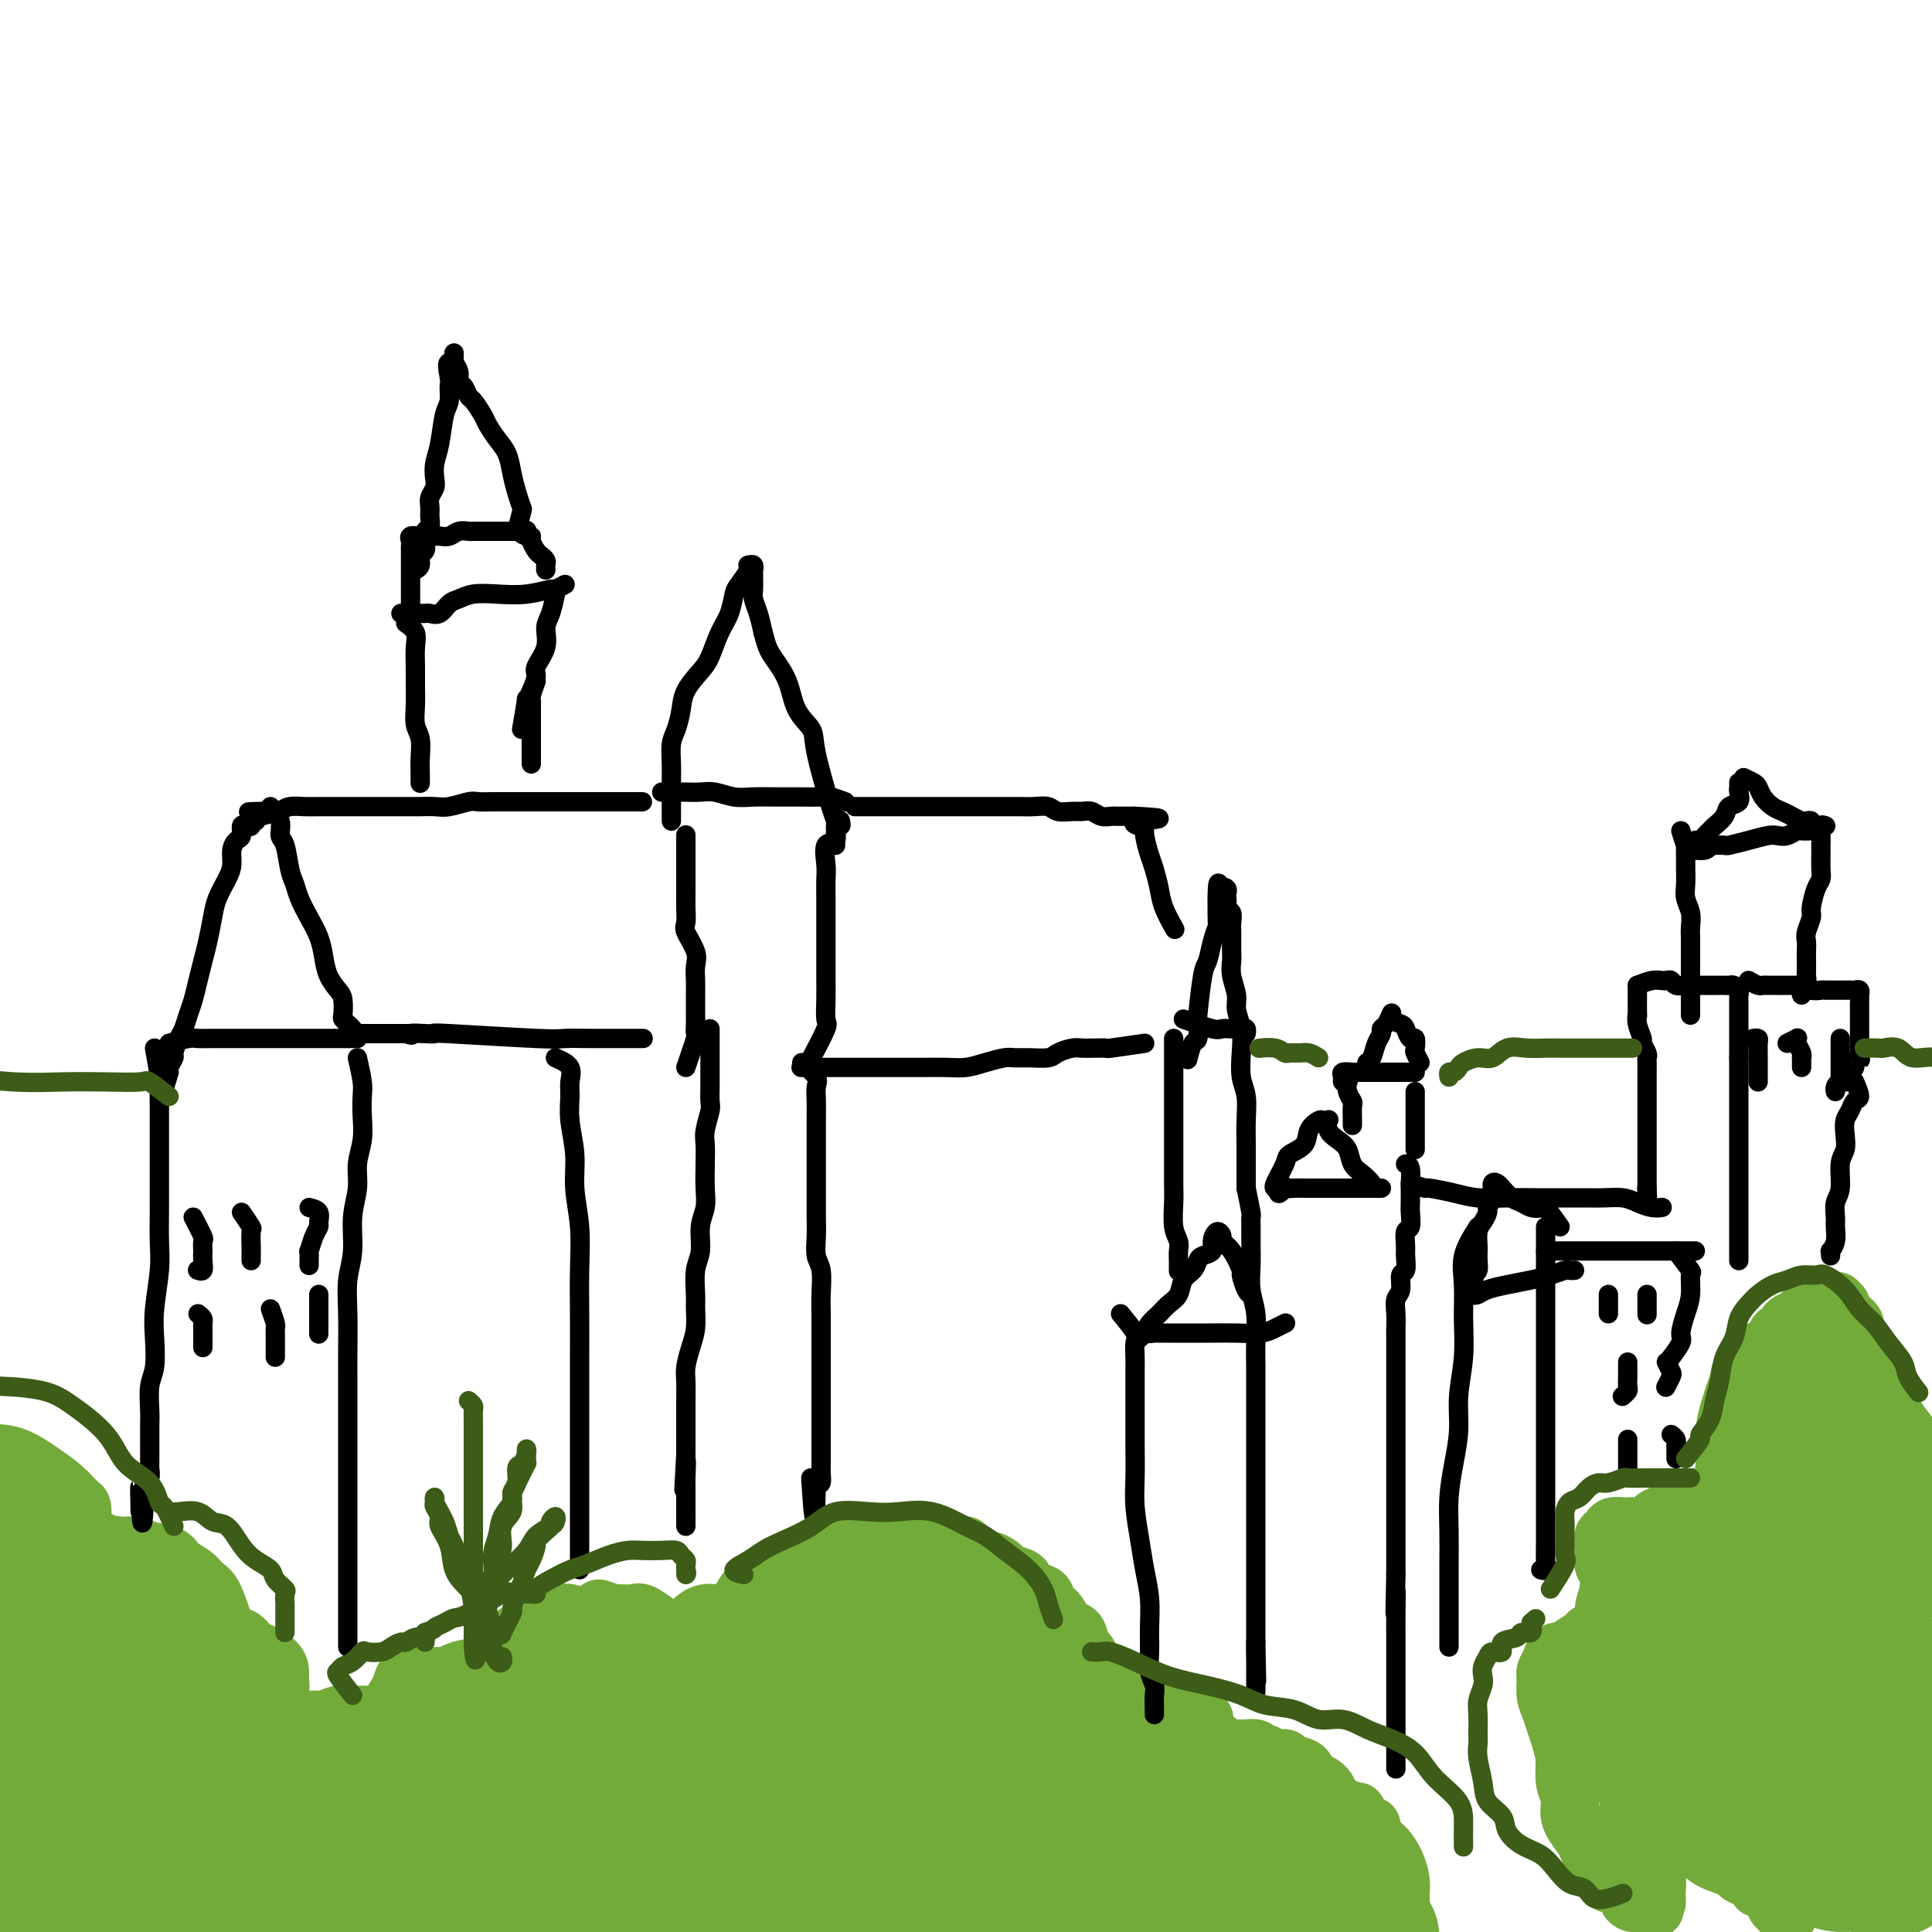 <svg viewBox='0 0 400 400' version='1.1' xmlns='http://www.w3.org/2000/svg' xmlns:xlink='http://www.w3.org/1999/xlink'><g fill='none' stroke='#73AB3A' stroke-width='12' stroke-linecap='round' stroke-linejoin='round'><path d='M120,336c-0.627,-0.849 -1.255,-1.699 -2,-2c-0.745,-0.301 -1.608,-0.054 -2,0c-0.392,0.054 -0.314,-0.084 -1,0c-0.686,0.084 -2.135,0.392 -3,1c-0.865,0.608 -1.146,1.517 -2,2c-0.854,0.483 -2.282,0.539 -3,1c-0.718,0.461 -0.727,1.327 -1,2c-0.273,0.673 -0.809,1.155 -1,2c-0.191,0.845 -0.037,2.055 0,3c0.037,0.945 -0.042,1.624 0,2c0.042,0.376 0.203,0.447 0,1c-0.203,0.553 -0.772,1.586 -1,2c-0.228,0.414 -0.114,0.207 0,0'/><path d='M104,348c-0.190,-0.423 -0.380,-0.845 -1,-1c-0.620,-0.155 -1.671,-0.041 -3,0c-1.329,0.041 -2.937,0.009 -4,0c-1.063,-0.009 -1.580,0.003 -3,0c-1.420,-0.003 -3.742,-0.023 -5,0c-1.258,0.023 -1.451,0.089 -2,0c-0.549,-0.089 -1.454,-0.332 -2,0c-0.546,0.332 -0.735,1.240 -1,2c-0.265,0.760 -0.607,1.373 -1,2c-0.393,0.627 -0.837,1.268 -1,2c-0.163,0.732 -0.044,1.555 0,2c0.044,0.445 0.012,0.511 0,1c-0.012,0.489 -0.003,1.401 0,2c0.003,0.599 0.001,0.885 0,1c-0.001,0.115 -0.000,0.057 0,0'/><path d='M79,355c-1.628,0.002 -3.255,0.005 -4,0c-0.745,-0.005 -0.607,-0.016 -1,0c-0.393,0.016 -1.316,0.059 -2,0c-0.684,-0.059 -1.128,-0.220 -2,0c-0.872,0.220 -2.170,0.821 -3,1c-0.830,0.179 -1.192,-0.065 -2,0c-0.808,0.065 -2.063,0.440 -3,1c-0.937,0.560 -1.556,1.305 -2,2c-0.444,0.695 -0.711,1.341 -1,2c-0.289,0.659 -0.598,1.333 -1,2c-0.402,0.667 -0.896,1.328 -1,2c-0.104,0.672 0.182,1.357 0,2c-0.182,0.643 -0.832,1.245 -1,2c-0.168,0.755 0.147,1.665 0,2c-0.147,0.335 -0.756,0.096 -1,0c-0.244,-0.096 -0.122,-0.048 0,0'/><path d='M56,365c0.422,-1.658 0.844,-3.315 1,-4c0.156,-0.685 0.046,-0.396 0,-1c-0.046,-0.604 -0.026,-2.101 0,-3c0.026,-0.899 0.060,-1.199 0,-2c-0.060,-0.801 -0.213,-2.101 0,-3c0.213,-0.899 0.794,-1.397 1,-2c0.206,-0.603 0.039,-1.312 0,-2c-0.039,-0.688 0.051,-1.355 0,-2c-0.051,-0.645 -0.242,-1.269 -1,-2c-0.758,-0.731 -2.084,-1.569 -3,-2c-0.916,-0.431 -1.421,-0.456 -2,-1c-0.579,-0.544 -1.233,-1.608 -2,-2c-0.767,-0.392 -1.648,-0.112 -2,0c-0.352,0.112 -0.176,0.056 0,0'/><path d='M46,335c-0.657,-1.935 -1.315,-3.870 -2,-5c-0.685,-1.130 -1.398,-1.454 -2,-2c-0.602,-0.546 -1.095,-1.313 -2,-2c-0.905,-0.687 -2.223,-1.294 -3,-2c-0.777,-0.706 -1.011,-1.512 -2,-2c-0.989,-0.488 -2.731,-0.659 -4,-1c-1.269,-0.341 -2.064,-0.851 -3,-1c-0.936,-0.149 -2.014,0.063 -3,0c-0.986,-0.063 -1.881,-0.402 -3,0c-1.119,0.402 -2.463,1.543 -3,2c-0.537,0.457 -0.269,0.228 0,0'/><path d='M20,319c-1.264,-1.099 -2.529,-2.198 -3,-3c-0.471,-0.802 -0.150,-1.307 0,-2c0.150,-0.693 0.127,-1.575 0,-2c-0.127,-0.425 -0.359,-0.395 -1,-1c-0.641,-0.605 -1.691,-1.847 -3,-3c-1.309,-1.153 -2.877,-2.219 -4,-3c-1.123,-0.781 -1.801,-1.277 -3,-2c-1.199,-0.723 -2.918,-1.672 -5,-2c-2.082,-0.328 -4.527,-0.036 -6,0c-1.473,0.036 -1.973,-0.182 -4,0c-2.027,0.182 -5.579,0.766 -7,1c-1.421,0.234 -0.710,0.117 0,0'/><path d='M124,333c1.236,0.427 2.471,0.853 3,1c0.529,0.147 0.351,0.014 1,0c0.649,-0.014 2.124,0.091 3,0c0.876,-0.091 1.153,-0.378 2,0c0.847,0.378 2.264,1.422 3,2c0.736,0.578 0.790,0.691 1,1c0.210,0.309 0.577,0.815 1,1c0.423,0.185 0.901,0.050 1,0c0.099,-0.050 -0.182,-0.015 0,0c0.182,0.015 0.825,0.012 1,0c0.175,-0.012 -0.119,-0.031 0,0c0.119,0.031 0.651,0.113 1,0c0.349,-0.113 0.517,-0.422 1,-1c0.483,-0.578 1.283,-1.427 2,-2c0.717,-0.573 1.353,-0.870 2,-1c0.647,-0.130 1.307,-0.091 2,0c0.693,0.091 1.421,0.235 2,0c0.579,-0.235 1.009,-0.847 2,-1c0.991,-0.153 2.542,0.155 3,0c0.458,-0.155 -0.176,-0.774 0,-1c0.176,-0.226 1.163,-0.061 2,0c0.837,0.061 1.525,0.017 2,0c0.475,-0.017 0.738,-0.009 1,0'/><path d='M160,332c2.895,-0.931 0.631,-0.260 0,0c-0.631,0.260 0.370,0.108 1,0c0.630,-0.108 0.890,-0.172 1,0c0.110,0.172 0.070,0.580 0,1c-0.070,0.420 -0.169,0.853 0,1c0.169,0.147 0.608,0.008 1,0c0.392,-0.008 0.738,0.115 1,0c0.262,-0.115 0.440,-0.469 1,-1c0.560,-0.531 1.501,-1.241 2,-2c0.499,-0.759 0.558,-1.569 1,-2c0.442,-0.431 1.269,-0.484 2,-1c0.731,-0.516 1.366,-1.497 2,-2c0.634,-0.503 1.268,-0.530 2,-1c0.732,-0.470 1.563,-1.384 2,-2c0.437,-0.616 0.480,-0.936 1,-1c0.520,-0.064 1.515,0.126 2,0c0.485,-0.126 0.459,-0.570 1,-1c0.541,-0.430 1.651,-0.847 2,-1c0.349,-0.153 -0.061,-0.041 0,0c0.061,0.041 0.594,0.011 1,0c0.406,-0.011 0.686,-0.003 1,0c0.314,0.003 0.661,0.001 1,0c0.339,-0.001 0.668,-0.000 1,0c0.332,0.000 0.666,0.000 1,0c0.334,-0.000 0.667,-0.000 1,0'/><path d='M188,320c2.039,-0.464 1.137,-0.124 1,0c-0.137,0.124 0.492,0.033 1,0c0.508,-0.033 0.897,-0.009 1,0c0.103,0.009 -0.078,0.002 0,0c0.078,-0.002 0.415,-0.001 1,0c0.585,0.001 1.417,0.000 2,0c0.583,-0.000 0.915,0.000 1,0c0.085,-0.000 -0.078,-0.001 0,0c0.078,0.001 0.398,0.003 1,0c0.602,-0.003 1.485,-0.011 2,0c0.515,0.011 0.662,0.040 1,0c0.338,-0.040 0.868,-0.150 1,0c0.132,0.150 -0.135,0.561 0,1c0.135,0.439 0.670,0.905 1,1c0.330,0.095 0.455,-0.182 1,0c0.545,0.182 1.511,0.823 2,1c0.489,0.177 0.503,-0.108 1,0c0.497,0.108 1.479,0.610 2,1c0.521,0.390 0.581,0.667 1,1c0.419,0.333 1.197,0.723 2,1c0.803,0.277 1.633,0.443 2,1c0.367,0.557 0.272,1.505 1,2c0.728,0.495 2.279,0.536 3,1c0.721,0.464 0.613,1.350 1,2c0.387,0.650 1.269,1.062 2,2c0.731,0.938 1.310,2.401 2,3c0.690,0.599 1.492,0.335 2,1c0.508,0.665 0.724,2.261 1,3c0.276,0.739 0.613,0.622 1,1c0.387,0.378 0.825,1.251 1,2c0.175,0.749 0.088,1.375 0,2'/><path d='M226,346c1.482,2.648 0.187,1.269 0,1c-0.187,-0.269 0.735,0.572 1,1c0.265,0.428 -0.126,0.443 0,1c0.126,0.557 0.770,1.655 1,2c0.230,0.345 0.048,-0.062 0,0c-0.048,0.062 0.039,0.595 0,1c-0.039,0.405 -0.204,0.682 0,1c0.204,0.318 0.777,0.677 1,1c0.223,0.323 0.098,0.608 0,1c-0.098,0.392 -0.167,0.889 0,1c0.167,0.111 0.569,-0.165 1,0c0.431,0.165 0.889,0.773 1,1c0.111,0.227 -0.126,0.075 0,0c0.126,-0.075 0.615,-0.073 1,0c0.385,0.073 0.665,0.216 1,0c0.335,-0.216 0.725,-0.790 1,-1c0.275,-0.210 0.436,-0.056 1,0c0.564,0.056 1.531,0.015 2,0c0.469,-0.015 0.440,-0.004 1,0c0.560,0.004 1.708,0.001 2,0c0.292,-0.001 -0.273,-0.000 0,0c0.273,0.000 1.382,0.000 2,0c0.618,-0.000 0.743,-0.000 1,0c0.257,0.000 0.646,0.000 1,0c0.354,-0.000 0.672,-0.000 1,0c0.328,0.000 0.665,0.000 1,0c0.335,-0.000 0.667,-0.000 1,0c0.333,0.000 0.666,0.000 1,0'/><path d='M248,356c2.647,-0.202 0.766,-0.208 0,0c-0.766,0.208 -0.417,0.629 0,1c0.417,0.371 0.900,0.691 1,1c0.100,0.309 -0.184,0.609 0,1c0.184,0.391 0.837,0.875 1,1c0.163,0.125 -0.162,-0.110 0,0c0.162,0.110 0.812,0.565 1,1c0.188,0.435 -0.086,0.848 0,1c0.086,0.152 0.534,0.041 1,0c0.466,-0.041 0.951,-0.011 1,0c0.049,0.011 -0.339,0.003 0,0c0.339,-0.003 1.404,-0.002 2,0c0.596,0.002 0.723,0.005 1,0c0.277,-0.005 0.703,-0.016 1,0c0.297,0.016 0.463,0.061 1,0c0.537,-0.061 1.443,-0.227 2,0c0.557,0.227 0.763,0.849 1,1c0.237,0.151 0.505,-0.168 1,0c0.495,0.168 1.217,0.822 2,1c0.783,0.178 1.627,-0.122 2,0c0.373,0.122 0.276,0.665 1,1c0.724,0.335 2.268,0.461 3,1c0.732,0.539 0.652,1.492 1,2c0.348,0.508 1.126,0.573 2,1c0.874,0.427 1.845,1.218 2,2c0.155,0.782 -0.505,1.555 0,2c0.505,0.445 2.177,0.563 3,1c0.823,0.437 0.799,1.195 1,2c0.201,0.805 0.629,1.659 1,2c0.371,0.341 0.686,0.171 1,0'/><path d='M281,378c1.884,1.856 1.093,0.497 1,0c-0.093,-0.497 0.511,-0.133 1,0c0.489,0.133 0.862,0.036 1,0c0.138,-0.036 0.039,-0.010 0,0c-0.039,0.010 -0.020,0.005 0,0'/><path d='M281,375c-0.423,1.237 -0.845,2.473 -1,3c-0.155,0.527 -0.041,0.343 0,1c0.041,0.657 0.011,2.155 0,3c-0.011,0.845 -0.003,1.036 0,2c0.003,0.964 0.001,2.700 0,4c-0.001,1.300 -0.000,2.163 0,3c0.000,0.837 0.000,1.648 0,3c-0.000,1.352 -0.000,3.243 0,4c0.000,0.757 0.000,0.378 0,0'/><path d='M333,390c0.293,-0.610 0.586,-1.221 0,-2c-0.586,-0.779 -2.051,-1.727 -3,-3c-0.949,-1.273 -1.382,-2.872 -2,-4c-0.618,-1.128 -1.420,-1.787 -2,-3c-0.580,-1.213 -0.939,-2.980 -1,-4c-0.061,-1.020 0.177,-1.291 0,-2c-0.177,-0.709 -0.768,-1.855 -1,-3c-0.232,-1.145 -0.103,-2.288 0,-3c0.103,-0.712 0.182,-0.995 0,-2c-0.182,-1.005 -0.623,-2.734 -1,-4c-0.377,-1.266 -0.690,-2.068 -1,-3c-0.310,-0.932 -0.616,-1.992 -1,-3c-0.384,-1.008 -0.847,-1.962 -1,-3c-0.153,-1.038 0.005,-2.158 0,-3c-0.005,-0.842 -0.172,-1.404 0,-2c0.172,-0.596 0.684,-1.224 1,-2c0.316,-0.776 0.437,-1.700 1,-2c0.563,-0.300 1.569,0.023 2,0c0.431,-0.023 0.286,-0.391 1,-1c0.714,-0.609 2.286,-1.460 3,-2c0.714,-0.540 0.570,-0.768 1,-1c0.430,-0.232 1.436,-0.466 2,-1c0.564,-0.534 0.688,-1.368 1,-2c0.312,-0.632 0.812,-1.061 1,-2c0.188,-0.939 0.064,-2.387 0,-3c-0.064,-0.613 -0.069,-0.391 0,-1c0.069,-0.609 0.211,-2.049 0,-3c-0.211,-0.951 -0.775,-1.415 -1,-2c-0.225,-0.585 -0.113,-1.293 0,-2'/><path d='M332,322c-0.158,-2.107 -0.055,-1.875 0,-2c0.055,-0.125 0.060,-0.608 0,-1c-0.060,-0.392 -0.186,-0.693 0,-1c0.186,-0.307 0.682,-0.618 1,-1c0.318,-0.382 0.456,-0.834 1,-1c0.544,-0.166 1.494,-0.048 2,0c0.506,0.048 0.568,0.024 1,0c0.432,-0.024 1.233,-0.048 2,0c0.767,0.048 1.501,0.166 2,0c0.499,-0.166 0.764,-0.618 1,-1c0.236,-0.382 0.443,-0.695 1,-1c0.557,-0.305 1.462,-0.603 2,-1c0.538,-0.397 0.707,-0.895 1,-1c0.293,-0.105 0.708,0.182 1,0c0.292,-0.182 0.459,-0.833 1,-1c0.541,-0.167 1.454,0.152 2,0c0.546,-0.152 0.725,-0.773 1,-1c0.275,-0.227 0.647,-0.061 1,0c0.353,0.061 0.686,0.016 1,0c0.314,-0.016 0.609,-0.005 1,0c0.391,0.005 0.879,0.003 1,0c0.121,-0.003 -0.125,-0.007 0,0c0.125,0.007 0.622,0.027 1,0c0.378,-0.027 0.637,-0.100 1,0c0.363,0.100 0.828,0.373 1,0c0.172,-0.373 0.049,-1.392 0,-2c-0.049,-0.608 -0.025,-0.804 0,-1'/><path d='M358,307c3.708,-2.036 0.980,-2.627 0,-3c-0.980,-0.373 -0.210,-0.529 0,-1c0.210,-0.471 -0.141,-1.257 0,-2c0.141,-0.743 0.774,-1.442 1,-2c0.226,-0.558 0.046,-0.976 0,-1c-0.046,-0.024 0.043,0.344 0,0c-0.043,-0.344 -0.219,-1.402 0,-2c0.219,-0.598 0.832,-0.738 1,-1c0.168,-0.262 -0.109,-0.648 0,-1c0.109,-0.352 0.602,-0.671 1,-1c0.398,-0.329 0.699,-0.669 1,-1c0.301,-0.331 0.603,-0.655 1,-1c0.397,-0.345 0.890,-0.711 1,-1c0.110,-0.289 -0.163,-0.500 0,-1c0.163,-0.500 0.761,-1.290 1,-2c0.239,-0.710 0.120,-1.341 0,-2c-0.120,-0.659 -0.239,-1.348 0,-2c0.239,-0.652 0.838,-1.269 1,-2c0.162,-0.731 -0.112,-1.576 0,-2c0.112,-0.424 0.611,-0.428 1,-1c0.389,-0.572 0.667,-1.712 1,-2c0.333,-0.288 0.719,0.276 1,0c0.281,-0.276 0.457,-1.393 1,-2c0.543,-0.607 1.455,-0.702 2,-1c0.545,-0.298 0.725,-0.797 1,-1c0.275,-0.203 0.647,-0.111 1,0c0.353,0.111 0.689,0.240 1,0c0.311,-0.240 0.599,-0.848 1,-1c0.401,-0.152 0.916,0.151 1,0c0.084,-0.151 -0.262,-0.758 0,-1c0.262,-0.242 1.131,-0.121 2,0'/><path d='M379,270c2.185,-1.366 1.146,-0.282 1,0c-0.146,0.282 0.601,-0.237 1,0c0.399,0.237 0.449,1.232 1,2c0.551,0.768 1.602,1.309 2,2c0.398,0.691 0.145,1.531 0,2c-0.145,0.469 -0.180,0.566 0,1c0.180,0.434 0.576,1.204 1,2c0.424,0.796 0.876,1.619 1,2c0.124,0.381 -0.081,0.321 0,1c0.081,0.679 0.447,2.098 1,3c0.553,0.902 1.294,1.288 2,2c0.706,0.712 1.379,1.751 2,3c0.621,1.249 1.192,2.710 2,4c0.808,1.290 1.854,2.410 3,4c1.146,1.590 2.390,3.651 3,5c0.610,1.349 0.584,1.986 1,3c0.416,1.014 1.274,2.404 2,4c0.726,1.596 1.319,3.399 2,5c0.681,1.601 1.450,3.001 2,5c0.550,1.999 0.879,4.598 2,7c1.121,2.402 3.033,4.608 4,7c0.967,2.392 0.991,4.969 1,6c0.009,1.031 0.005,0.515 0,0'/><path d='M324,352c-0.001,1.654 -0.001,3.307 0,4c0.001,0.693 0.004,0.425 0,1c-0.004,0.575 -0.015,1.992 0,3c0.015,1.008 0.056,1.606 0,3c-0.056,1.394 -0.208,3.583 0,5c0.208,1.417 0.777,2.063 1,3c0.223,0.937 0.101,2.167 0,3c-0.101,0.833 -0.180,1.271 0,2c0.180,0.729 0.618,1.749 1,2c0.382,0.251 0.707,-0.266 1,0c0.293,0.266 0.556,1.317 1,2c0.444,0.683 1.071,0.999 2,2c0.929,1.001 2.161,2.689 3,4c0.839,1.311 1.286,2.246 2,3c0.714,0.754 1.697,1.326 2,2c0.303,0.674 -0.074,1.448 0,2c0.074,0.552 0.597,0.880 1,1c0.403,0.120 0.685,0.032 1,0c0.315,-0.032 0.661,-0.009 1,0c0.339,0.009 0.669,0.005 1,0'/><path d='M341,394c2.564,2.481 1.473,0.683 1,0c-0.473,-0.683 -0.328,-0.250 0,0c0.328,0.250 0.837,0.319 1,0c0.163,-0.319 -0.022,-1.024 0,-2c0.022,-0.976 0.249,-2.222 0,-4c-0.249,-1.778 -0.974,-4.088 -2,-6c-1.026,-1.912 -2.354,-3.425 -3,-5c-0.646,-1.575 -0.610,-3.212 -1,-5c-0.390,-1.788 -1.204,-3.728 -2,-5c-0.796,-1.272 -1.572,-1.878 -2,-3c-0.428,-1.122 -0.507,-2.762 -1,-4c-0.493,-1.238 -1.400,-2.075 -2,-3c-0.600,-0.925 -0.893,-1.940 -1,-3c-0.107,-1.060 -0.029,-2.167 0,-3c0.029,-0.833 0.010,-1.394 0,-2c-0.010,-0.606 -0.010,-1.259 0,-2c0.010,-0.741 0.031,-1.572 0,-2c-0.031,-0.428 -0.114,-0.454 0,-1c0.114,-0.546 0.427,-1.611 1,-2c0.573,-0.389 1.408,-0.102 2,0c0.592,0.102 0.942,0.020 1,0c0.058,-0.020 -0.176,0.024 0,0c0.176,-0.024 0.764,-0.115 1,0c0.236,0.115 0.121,0.437 0,1c-0.121,0.563 -0.249,1.367 0,2c0.249,0.633 0.875,1.093 1,2c0.125,0.907 -0.250,2.259 0,4c0.250,1.741 1.125,3.870 2,6'/><path d='M337,357c1.321,3.504 2.122,4.762 3,7c0.878,2.238 1.833,5.454 3,8c1.167,2.546 2.546,4.422 4,6c1.454,1.578 2.983,2.857 4,4c1.017,1.143 1.520,2.151 3,3c1.480,0.849 3.936,1.538 5,2c1.064,0.462 0.737,0.697 1,1c0.263,0.303 1.117,0.675 2,1c0.883,0.325 1.794,0.602 2,1c0.206,0.398 -0.295,0.915 0,1c0.295,0.085 1.384,-0.262 2,0c0.616,0.262 0.757,1.133 1,2c0.243,0.867 0.586,1.731 1,2c0.414,0.269 0.897,-0.056 1,0c0.103,0.056 -0.175,0.493 0,1c0.175,0.507 0.803,1.085 1,1c0.197,-0.085 -0.038,-0.832 0,-1c0.038,-0.168 0.351,0.244 0,-1c-0.351,-1.244 -1.364,-4.143 -2,-6c-0.636,-1.857 -0.896,-2.674 -1,-3c-0.104,-0.326 -0.052,-0.163 0,0'/><path d='M203,350c2.077,-1.370 4.155,-2.741 5,-2c0.845,0.741 0.458,3.592 1,6c0.542,2.408 2.013,4.373 4,7c1.987,2.627 4.490,5.916 7,9c2.510,3.084 5.029,5.964 8,9c2.971,3.036 6.396,6.229 9,9c2.604,2.771 4.386,5.121 6,7c1.614,1.879 3.059,3.287 4,4c0.941,0.713 1.378,0.730 2,1c0.622,0.270 1.429,0.794 2,1c0.571,0.206 0.906,0.093 1,0c0.094,-0.093 -0.052,-0.167 0,-1c0.052,-0.833 0.302,-2.427 -1,-5c-1.302,-2.573 -4.157,-6.127 -7,-9c-2.843,-2.873 -5.675,-5.065 -9,-7c-3.325,-1.935 -7.144,-3.614 -11,-6c-3.856,-2.386 -7.750,-5.480 -11,-7c-3.250,-1.520 -5.855,-1.465 -8,-2c-2.145,-0.535 -3.830,-1.660 -3,-2c0.830,-0.340 4.177,0.103 7,1c2.823,0.897 5.124,2.247 8,4c2.876,1.753 6.329,3.909 10,6c3.671,2.091 7.561,4.117 11,6c3.439,1.883 6.426,3.622 9,5c2.574,1.378 4.735,2.394 6,3c1.265,0.606 1.632,0.803 2,1'/><path d='M255,388c8.411,4.235 2.939,1.822 1,0c-1.939,-1.822 -0.344,-3.055 -7,-8c-6.656,-4.945 -21.563,-13.604 -28,-17c-6.438,-3.396 -4.406,-1.529 -4,-1c0.406,0.529 -0.814,-0.281 -1,1c-0.186,1.281 0.661,4.652 1,6c0.339,1.348 0.169,0.674 0,0'/></g>
<g fill='none' stroke='#73AB3A' stroke-width='28' stroke-linecap='round' stroke-linejoin='round'><path d='M262,384c-1.758,-2.528 -3.515,-5.055 -4,-6c-0.485,-0.945 0.303,-0.307 0,-1c-0.303,-0.693 -1.698,-2.718 -3,-4c-1.302,-1.282 -2.512,-1.821 -4,-3c-1.488,-1.179 -3.253,-2.998 -5,-4c-1.747,-1.002 -3.474,-1.186 -5,-2c-1.526,-0.814 -2.851,-2.259 -4,-3c-1.149,-0.741 -2.123,-0.777 -3,-1c-0.877,-0.223 -1.659,-0.633 -3,-1c-1.341,-0.367 -3.243,-0.691 -5,-1c-1.757,-0.309 -3.369,-0.604 -5,-1c-1.631,-0.396 -3.280,-0.894 -5,-1c-1.720,-0.106 -3.511,0.179 -5,0c-1.489,-0.179 -2.677,-0.821 -4,-1c-1.323,-0.179 -2.781,0.105 -4,0c-1.219,-0.105 -2.199,-0.599 -3,-1c-0.801,-0.401 -1.424,-0.709 -2,-1c-0.576,-0.291 -1.107,-0.563 -1,0c0.107,0.563 0.851,1.963 2,3c1.149,1.037 2.702,1.712 5,3c2.298,1.288 5.341,3.189 9,5c3.659,1.811 7.935,3.532 12,6c4.065,2.468 7.921,5.683 12,8c4.079,2.317 8.382,3.734 11,5c2.618,1.266 3.551,2.379 5,3c1.449,0.621 3.414,0.749 3,0c-0.414,-0.749 -3.207,-2.374 -6,-4'/><path d='M250,382c-2.094,-1.215 -4.330,-2.251 -7,-4c-2.670,-1.749 -5.774,-4.210 -8,-6c-2.226,-1.790 -3.573,-2.907 -6,-5c-2.427,-2.093 -5.933,-5.161 -8,-7c-2.067,-1.839 -2.694,-2.450 -3,-3c-0.306,-0.550 -0.289,-1.038 -1,-2c-0.711,-0.962 -2.149,-2.398 -3,-3c-0.851,-0.602 -1.116,-0.371 -2,-1c-0.884,-0.629 -2.387,-2.118 -3,-3c-0.613,-0.882 -0.335,-1.157 -1,-2c-0.665,-0.843 -2.272,-2.253 -3,-3c-0.728,-0.747 -0.576,-0.829 -1,-1c-0.424,-0.171 -1.423,-0.431 -2,-1c-0.577,-0.569 -0.733,-1.448 -1,-2c-0.267,-0.552 -0.645,-0.777 -1,-1c-0.355,-0.223 -0.686,-0.445 -1,-1c-0.314,-0.555 -0.610,-1.444 -1,-2c-0.390,-0.556 -0.874,-0.780 -1,-1c-0.126,-0.220 0.104,-0.436 0,-1c-0.104,-0.564 -0.544,-1.474 -1,-2c-0.456,-0.526 -0.930,-0.666 -1,-1c-0.070,-0.334 0.263,-0.860 0,-1c-0.263,-0.140 -1.124,0.106 -2,0c-0.876,-0.106 -1.768,-0.564 -2,-1c-0.232,-0.436 0.196,-0.849 0,-1c-0.196,-0.151 -1.017,-0.041 -2,0c-0.983,0.041 -2.130,0.011 -3,0c-0.870,-0.011 -1.465,-0.003 -2,0c-0.535,0.003 -1.010,0.001 -2,0c-0.990,-0.001 -2.495,-0.000 -4,0'/><path d='M178,327c-2.321,-0.047 -1.624,-0.164 -2,0c-0.376,0.164 -1.826,0.607 -3,1c-1.174,0.393 -2.073,0.734 -3,1c-0.927,0.266 -1.883,0.455 -3,1c-1.117,0.545 -2.396,1.444 -3,2c-0.604,0.556 -0.533,0.767 -1,1c-0.467,0.233 -1.472,0.486 -2,1c-0.528,0.514 -0.578,1.289 -1,2c-0.422,0.711 -1.214,1.359 -2,2c-0.786,0.641 -1.566,1.276 -2,2c-0.434,0.724 -0.524,1.538 -1,2c-0.476,0.462 -1.339,0.572 -2,1c-0.661,0.428 -1.120,1.176 -2,2c-0.880,0.824 -2.182,1.726 -3,2c-0.818,0.274 -1.154,-0.081 -2,0c-0.846,0.081 -2.203,0.596 -3,1c-0.797,0.404 -1.032,0.697 -2,1c-0.968,0.303 -2.667,0.616 -4,1c-1.333,0.384 -2.299,0.839 -3,1c-0.701,0.161 -1.135,0.029 -2,0c-0.865,-0.029 -2.160,0.045 -3,0c-0.840,-0.045 -1.224,-0.209 -2,0c-0.776,0.209 -1.945,0.792 -3,1c-1.055,0.208 -1.997,0.042 -3,0c-1.003,-0.042 -2.067,0.041 -3,0c-0.933,-0.041 -1.735,-0.207 -3,0c-1.265,0.207 -2.994,0.788 -4,1c-1.006,0.212 -1.290,0.057 -2,0c-0.710,-0.057 -1.845,-0.015 -3,0c-1.155,0.015 -2.330,0.004 -3,0c-0.670,-0.004 -0.835,-0.002 -1,0'/><path d='M102,353c-7.539,0.885 -3.386,0.097 -2,0c1.386,-0.097 0.004,0.496 -1,1c-1.004,0.504 -1.631,0.920 -2,1c-0.369,0.080 -0.479,-0.176 -1,0c-0.521,0.176 -1.453,0.782 -2,1c-0.547,0.218 -0.710,0.047 -1,0c-0.290,-0.047 -0.707,0.029 -1,0c-0.293,-0.029 -0.464,-0.162 -1,0c-0.536,0.162 -1.439,0.621 -2,1c-0.561,0.379 -0.779,0.678 -1,1c-0.221,0.322 -0.444,0.667 -1,1c-0.556,0.333 -1.444,0.655 -2,1c-0.556,0.345 -0.781,0.712 -1,1c-0.219,0.288 -0.434,0.497 -1,1c-0.566,0.503 -1.483,1.300 -2,2c-0.517,0.700 -0.633,1.304 -1,2c-0.367,0.696 -0.984,1.482 -2,2c-1.016,0.518 -2.429,0.766 -3,1c-0.571,0.234 -0.299,0.455 -1,1c-0.701,0.545 -2.376,1.414 -3,2c-0.624,0.586 -0.196,0.889 -1,1c-0.804,0.111 -2.838,0.030 -4,0c-1.162,-0.030 -1.452,-0.008 -2,0c-0.548,0.008 -1.355,0.002 -2,0c-0.645,-0.002 -1.127,-0.001 -2,0c-0.873,0.001 -2.135,0.000 -3,0c-0.865,-0.000 -1.331,-0.000 -2,0c-0.669,0.000 -1.540,0.000 -2,0c-0.460,-0.000 -0.508,-0.000 -1,0c-0.492,0.000 -1.426,0.000 -2,0c-0.574,-0.000 -0.787,-0.000 -1,0'/><path d='M49,373c-3.641,0.142 -1.744,-0.004 -1,0c0.744,0.004 0.336,0.157 0,0c-0.336,-0.157 -0.600,-0.625 -1,-1c-0.400,-0.375 -0.937,-0.655 -1,-1c-0.063,-0.345 0.349,-0.753 0,-1c-0.349,-0.247 -1.459,-0.334 -2,-1c-0.541,-0.666 -0.512,-1.911 -1,-3c-0.488,-1.089 -1.494,-2.024 -2,-3c-0.506,-0.976 -0.514,-1.995 -1,-3c-0.486,-1.005 -1.451,-1.997 -2,-3c-0.549,-1.003 -0.682,-2.016 -1,-3c-0.318,-0.984 -0.823,-1.940 -1,-3c-0.177,-1.060 -0.028,-2.224 0,-3c0.028,-0.776 -0.064,-1.165 0,-2c0.064,-0.835 0.285,-2.115 0,-3c-0.285,-0.885 -1.077,-1.373 -2,-2c-0.923,-0.627 -1.976,-1.393 -3,-2c-1.024,-0.607 -2.019,-1.054 -3,-2c-0.981,-0.946 -1.949,-2.390 -3,-3c-1.051,-0.610 -2.187,-0.386 -3,-1c-0.813,-0.614 -1.305,-2.067 -2,-3c-0.695,-0.933 -1.594,-1.345 -2,-2c-0.406,-0.655 -0.317,-1.551 -1,-2c-0.683,-0.449 -2.136,-0.450 -3,-1c-0.864,-0.550 -1.139,-1.649 -2,-2c-0.861,-0.351 -2.308,0.047 -3,0c-0.692,-0.047 -0.629,-0.538 -1,-1c-0.371,-0.462 -1.177,-0.894 -2,-1c-0.823,-0.106 -1.664,0.112 -2,0c-0.336,-0.112 -0.168,-0.556 0,-1'/><path d='M4,320c-5.359,-3.573 -2.756,-1.007 -2,0c0.756,1.007 -0.337,0.455 -1,0c-0.663,-0.455 -0.898,-0.813 -1,0c-0.102,0.813 -0.072,2.799 0,4c0.072,1.201 0.188,1.618 0,3c-0.188,1.382 -0.678,3.728 0,6c0.678,2.272 2.525,4.471 4,7c1.475,2.529 2.577,5.388 4,8c1.423,2.612 3.166,4.979 4,7c0.834,2.021 0.759,3.698 1,5c0.241,1.302 0.797,2.229 1,3c0.203,0.771 0.055,1.385 0,2c-0.055,0.615 -0.015,1.230 0,2c0.015,0.770 0.004,1.696 0,2c-0.004,0.304 -0.001,-0.013 0,0c0.001,0.013 0.000,0.358 0,1c-0.000,0.642 -0.000,1.583 0,2c0.000,0.417 0.000,0.309 0,1c-0.000,0.691 -0.000,2.179 0,3c0.000,0.821 0.000,0.973 0,2c-0.000,1.027 -0.000,2.927 0,4c0.000,1.073 0.000,1.317 0,2c-0.000,0.683 -0.000,1.803 0,3c0.000,1.197 0.000,2.470 0,3c-0.000,0.530 -0.000,0.316 0,1c0.000,0.684 0.000,2.266 0,3c-0.000,0.734 -0.000,0.621 0,1c0.000,0.379 0.000,1.251 0,2c-0.000,0.749 -0.000,1.374 0,2'/><path d='M14,399c-0.029,5.796 -0.103,2.286 0,1c0.103,-1.286 0.383,-0.347 1,0c0.617,0.347 1.570,0.101 2,0c0.430,-0.101 0.335,-0.059 1,0c0.665,0.059 2.088,0.133 3,0c0.912,-0.133 1.313,-0.474 2,-1c0.687,-0.526 1.659,-1.239 3,-2c1.341,-0.761 3.050,-1.572 4,-2c0.950,-0.428 1.141,-0.474 2,-1c0.859,-0.526 2.387,-1.532 3,-2c0.613,-0.468 0.312,-0.398 1,-1c0.688,-0.602 2.364,-1.876 3,-3c0.636,-1.124 0.232,-2.097 1,-3c0.768,-0.903 2.707,-1.734 4,-3c1.293,-1.266 1.941,-2.966 3,-4c1.059,-1.034 2.530,-1.403 4,-2c1.470,-0.597 2.937,-1.422 4,-2c1.063,-0.578 1.720,-0.908 3,-1c1.280,-0.092 3.182,0.055 4,0c0.818,-0.055 0.553,-0.313 1,0c0.447,0.313 1.608,1.197 3,2c1.392,0.803 3.016,1.524 4,2c0.984,0.476 1.329,0.706 2,1c0.671,0.294 1.667,0.653 3,1c1.333,0.347 3.003,0.682 4,1c0.997,0.318 1.323,0.620 2,1c0.677,0.380 1.706,0.837 3,1c1.294,0.163 2.852,0.034 4,0c1.148,-0.034 1.886,0.029 3,0c1.114,-0.029 2.604,-0.151 4,0c1.396,0.151 2.698,0.576 4,1'/><path d='M99,383c3.071,0.333 3.249,0.664 4,1c0.751,0.336 2.075,0.676 3,1c0.925,0.324 1.450,0.632 2,1c0.550,0.368 1.123,0.797 1,1c-0.123,0.203 -0.943,0.181 -3,0c-2.057,-0.181 -5.352,-0.522 -9,-1c-3.648,-0.478 -7.650,-1.095 -12,-2c-4.350,-0.905 -9.048,-2.099 -14,-3c-4.952,-0.901 -10.157,-1.509 -14,-2c-3.843,-0.491 -6.324,-0.864 -9,-1c-2.676,-0.136 -5.546,-0.037 -8,0c-2.454,0.037 -4.491,0.010 -6,0c-1.509,-0.010 -2.488,-0.003 -4,0c-1.512,0.003 -3.555,0.002 -5,0c-1.445,-0.002 -2.291,-0.003 -3,0c-0.709,0.003 -1.280,0.012 -2,0c-0.720,-0.012 -1.587,-0.046 -2,0c-0.413,0.046 -0.371,0.170 -1,0c-0.629,-0.170 -1.928,-0.634 -3,-1c-1.072,-0.366 -1.917,-0.634 -3,-1c-1.083,-0.366 -2.406,-0.830 -4,-1c-1.594,-0.170 -3.460,-0.046 -5,0c-1.540,0.046 -2.753,0.012 -4,0c-1.247,-0.012 -2.528,-0.003 -3,0c-0.472,0.003 -0.135,0.001 0,0c0.135,-0.001 0.067,-0.000 0,0'/><path d='M-5,375c-7.523,-0.481 0.169,-0.182 4,0c3.831,0.182 3.800,0.247 5,0c1.200,-0.247 3.631,-0.805 6,-1c2.369,-0.195 4.676,-0.027 8,-1c3.324,-0.973 7.665,-3.087 10,-4c2.335,-0.913 2.663,-0.626 3,-1c0.337,-0.374 0.683,-1.408 1,-2c0.317,-0.592 0.606,-0.741 1,-1c0.394,-0.259 0.893,-0.629 1,-1c0.107,-0.371 -0.178,-0.744 0,-1c0.178,-0.256 0.820,-0.394 1,-1c0.180,-0.606 -0.101,-1.679 0,-2c0.101,-0.321 0.586,0.110 1,0c0.414,-0.110 0.758,-0.763 1,-1c0.242,-0.237 0.382,-0.060 1,0c0.618,0.060 1.713,0.001 2,0c0.287,-0.001 -0.235,0.055 0,0c0.235,-0.055 1.225,-0.222 2,0c0.775,0.222 1.333,0.833 2,1c0.667,0.167 1.441,-0.111 2,0c0.559,0.111 0.901,0.610 2,1c1.099,0.390 2.955,0.671 4,1c1.045,0.329 1.278,0.706 2,1c0.722,0.294 1.932,0.506 3,1c1.068,0.494 1.993,1.271 3,2c1.007,0.729 2.095,1.412 3,2c0.905,0.588 1.628,1.081 3,2c1.372,0.919 3.392,2.262 5,3c1.608,0.738 2.804,0.869 4,1'/><path d='M75,374c4.525,2.523 4.338,2.830 5,3c0.662,0.170 2.175,0.204 4,1c1.825,0.796 3.964,2.354 6,3c2.036,0.646 3.969,0.382 6,1c2.031,0.618 4.161,2.120 6,3c1.839,0.880 3.387,1.139 5,2c1.613,0.861 3.290,2.326 5,3c1.710,0.674 3.453,0.559 5,1c1.547,0.441 2.897,1.439 4,2c1.103,0.561 1.957,0.686 3,1c1.043,0.314 2.274,0.816 3,1c0.726,0.184 0.948,0.049 2,0c1.052,-0.049 2.935,-0.013 4,0c1.065,0.013 1.314,0.004 2,0c0.686,-0.004 1.811,-0.001 3,0c1.189,0.001 2.444,0.000 4,0c1.556,-0.000 3.412,0.000 5,0c1.588,-0.000 2.906,-0.000 5,0c2.094,0.000 4.964,0.001 7,0c2.036,-0.001 3.237,-0.004 5,0c1.763,0.004 4.087,0.015 6,0c1.913,-0.015 3.413,-0.056 5,0c1.587,0.056 3.259,0.208 5,0c1.741,-0.208 3.550,-0.776 5,-1c1.450,-0.224 2.539,-0.102 4,0c1.461,0.102 3.293,0.185 5,0c1.707,-0.185 3.289,-0.638 5,-1c1.711,-0.362 3.551,-0.633 5,-1c1.449,-0.367 2.505,-0.830 4,-1c1.495,-0.170 3.427,-0.049 5,0c1.573,0.049 2.786,0.024 4,0'/><path d='M217,391c14.689,-0.845 6.413,-0.959 4,-1c-2.413,-0.041 1.038,-0.010 3,0c1.962,0.010 2.436,-0.000 3,0c0.564,0.000 1.217,0.010 2,0c0.783,-0.010 1.696,-0.042 2,0c0.304,0.042 -0.001,0.156 0,0c0.001,-0.156 0.308,-0.584 0,-1c-0.308,-0.416 -1.231,-0.821 -2,-1c-0.769,-0.179 -1.384,-0.132 -3,-1c-1.616,-0.868 -4.232,-2.650 -7,-4c-2.768,-1.350 -5.687,-2.269 -9,-4c-3.313,-1.731 -7.021,-4.275 -10,-6c-2.979,-1.725 -5.229,-2.633 -7,-4c-1.771,-1.367 -3.063,-3.194 -4,-4c-0.937,-0.806 -1.519,-0.593 -2,-1c-0.481,-0.407 -0.861,-1.435 -1,-2c-0.139,-0.565 -0.037,-0.665 0,-1c0.037,-0.335 0.009,-0.903 0,-1c-0.009,-0.097 -0.000,0.276 0,0c0.000,-0.276 -0.009,-1.202 0,-2c0.009,-0.798 0.036,-1.468 0,-2c-0.036,-0.532 -0.134,-0.927 0,-2c0.134,-1.073 0.499,-2.823 0,-4c-0.499,-1.177 -1.863,-1.779 -3,-3c-1.137,-1.221 -2.047,-3.059 -3,-4c-0.953,-0.941 -1.949,-0.984 -3,-1c-1.051,-0.016 -2.157,-0.005 -3,0c-0.843,0.005 -1.421,0.002 -2,0'/><path d='M172,342c-1.616,0.392 -1.656,1.874 -2,3c-0.344,1.126 -0.992,1.898 -2,3c-1.008,1.102 -2.375,2.535 -3,4c-0.625,1.465 -0.507,2.963 -1,4c-0.493,1.037 -1.596,1.613 -2,4c-0.404,2.387 -0.111,6.583 0,9c0.111,2.417 0.038,3.054 0,4c-0.038,0.946 -0.040,2.201 0,3c0.040,0.799 0.122,1.142 0,2c-0.122,0.858 -0.448,2.230 0,3c0.448,0.770 1.671,0.938 2,1c0.329,0.062 -0.236,0.016 0,0c0.236,-0.016 1.274,-0.004 2,0c0.726,0.004 1.141,0.001 2,0c0.859,-0.001 2.161,-0.000 3,0c0.839,0.000 1.213,-0.001 2,0c0.787,0.001 1.987,0.004 3,0c1.013,-0.004 1.839,-0.015 3,0c1.161,0.015 2.656,0.058 4,0c1.344,-0.058 2.538,-0.216 4,-1c1.462,-0.784 3.193,-2.196 4,-3c0.807,-0.804 0.690,-1.002 1,-2c0.310,-0.998 1.047,-2.796 1,-4c-0.047,-1.204 -0.879,-1.815 -2,-3c-1.121,-1.185 -2.531,-2.944 -5,-4c-2.469,-1.056 -5.999,-1.407 -9,-2c-3.001,-0.593 -5.475,-1.427 -9,-2c-3.525,-0.573 -8.103,-0.885 -12,-1c-3.897,-0.115 -7.113,-0.033 -10,0c-2.887,0.033 -5.443,0.016 -8,0'/><path d='M138,360c-8.342,-0.726 -5.197,-0.041 -6,1c-0.803,1.041 -5.553,2.436 -8,3c-2.447,0.564 -2.592,0.295 -4,1c-1.408,0.705 -4.078,2.384 -6,3c-1.922,0.616 -3.094,0.168 -6,1c-2.906,0.832 -7.546,2.945 -11,4c-3.454,1.055 -5.721,1.053 -8,1c-2.279,-0.053 -4.570,-0.158 -7,0c-2.430,0.158 -5.000,0.578 -7,1c-2.000,0.422 -3.430,0.845 -5,1c-1.570,0.155 -3.279,0.041 -5,0c-1.721,-0.041 -3.455,-0.008 -5,0c-1.545,0.008 -2.901,-0.008 -4,0c-1.099,0.008 -1.941,0.039 -3,0c-1.059,-0.039 -2.336,-0.147 -3,0c-0.664,0.147 -0.714,0.550 -1,1c-0.286,0.450 -0.809,0.946 -1,1c-0.191,0.054 -0.050,-0.334 0,0c0.050,0.334 0.011,1.390 0,2c-0.011,0.610 0.008,0.774 0,1c-0.008,0.226 -0.041,0.513 0,1c0.041,0.487 0.157,1.173 1,2c0.843,0.827 2.413,1.795 3,2c0.587,0.205 0.190,-0.351 1,0c0.810,0.351 2.825,1.611 4,2c1.175,0.389 1.508,-0.092 3,0c1.492,0.092 4.142,0.757 6,1c1.858,0.243 2.923,0.066 6,0c3.077,-0.066 8.165,-0.019 13,0c4.835,0.019 9.418,0.009 14,0'/><path d='M99,389c8.782,0.176 9.737,0.116 12,0c2.263,-0.116 5.834,-0.287 9,-1c3.166,-0.713 5.926,-1.966 8,-3c2.074,-1.034 3.462,-1.847 5,-3c1.538,-1.153 3.228,-2.645 5,-4c1.772,-1.355 3.627,-2.574 5,-4c1.373,-1.426 2.263,-3.061 3,-4c0.737,-0.939 1.321,-1.184 2,-2c0.679,-0.816 1.453,-2.205 2,-3c0.547,-0.795 0.866,-0.998 1,-1c0.134,-0.002 0.082,0.197 0,0c-0.082,-0.197 -0.193,-0.790 0,-1c0.193,-0.210 0.690,-0.038 0,0c-0.690,0.038 -2.568,-0.059 -4,0c-1.432,0.059 -2.420,0.274 -4,1c-1.580,0.726 -3.753,1.963 -6,3c-2.247,1.037 -4.569,1.874 -7,3c-2.431,1.126 -4.970,2.540 -8,4c-3.030,1.460 -6.551,2.966 -10,4c-3.449,1.034 -6.826,1.598 -10,2c-3.174,0.402 -6.146,0.643 -9,1c-2.854,0.357 -5.590,0.830 -9,1c-3.410,0.170 -7.494,0.039 -11,0c-3.506,-0.039 -6.436,0.016 -9,0c-2.564,-0.016 -4.764,-0.103 -7,0c-2.236,0.103 -4.508,0.395 -6,1c-1.492,0.605 -2.204,1.523 -3,2c-0.796,0.477 -1.676,0.513 -2,1c-0.324,0.487 -0.093,1.425 0,2c0.093,0.575 0.046,0.788 0,1'/><path d='M46,389c-0.685,1.285 0.101,1.496 2,2c1.899,0.504 4.909,1.301 9,2c4.091,0.699 9.262,1.301 14,2c4.738,0.699 9.043,1.494 15,2c5.957,0.506 13.564,0.724 20,1c6.436,0.276 11.699,0.612 17,1c5.301,0.388 10.638,0.830 16,1c5.362,0.170 10.747,0.069 16,0c5.253,-0.069 10.374,-0.105 15,-1c4.626,-0.895 8.758,-2.649 13,-4c4.242,-1.351 8.595,-2.298 12,-3c3.405,-0.702 5.863,-1.157 9,-2c3.137,-0.843 6.952,-2.072 10,-3c3.048,-0.928 5.329,-1.555 8,-2c2.671,-0.445 5.733,-0.708 9,-1c3.267,-0.292 6.739,-0.614 10,-1c3.261,-0.386 6.312,-0.835 9,-1c2.688,-0.165 5.015,-0.045 7,0c1.985,0.045 3.629,0.015 5,0c1.371,-0.015 2.470,-0.015 3,0c0.530,0.015 0.492,0.046 1,0c0.508,-0.046 1.562,-0.167 2,0c0.438,0.167 0.261,0.622 0,1c-0.261,0.378 -0.606,0.679 -1,1c-0.394,0.321 -0.837,0.663 -1,1c-0.163,0.337 -0.047,0.668 0,1c0.047,0.332 0.023,0.666 0,1'/><path d='M266,387c-0.383,1.000 -0.342,1.000 0,1c0.342,0.000 0.983,0.000 2,0c1.017,-0.000 2.409,-0.000 3,0c0.591,0.000 0.382,0.001 1,0c0.618,-0.001 2.063,-0.002 3,0c0.937,0.002 1.365,0.007 2,0c0.635,-0.007 1.477,-0.027 2,0c0.523,0.027 0.729,0.102 1,0c0.271,-0.102 0.609,-0.379 1,0c0.391,0.379 0.837,1.415 1,2c0.163,0.585 0.044,0.719 0,1c-0.044,0.281 -0.013,0.708 0,1c0.013,0.292 0.007,0.450 0,1c-0.007,0.550 -0.017,1.491 0,2c0.017,0.509 0.061,0.587 0,1c-0.061,0.413 -0.227,1.162 0,2c0.227,0.838 0.845,1.764 1,2c0.155,0.236 -0.155,-0.220 0,0c0.155,0.220 0.773,1.114 1,2c0.227,0.886 0.061,1.763 0,2c-0.061,0.237 -0.016,-0.167 0,0c0.016,0.167 0.005,0.905 0,1c-0.005,0.095 -0.002,-0.452 0,-1'/><path d='M284,404c0.309,2.214 0.082,0.750 0,0c-0.082,-0.750 -0.019,-0.787 0,-1c0.019,-0.213 -0.006,-0.604 0,-1c0.006,-0.396 0.043,-0.797 0,-1c-0.043,-0.203 -0.165,-0.209 -1,-1c-0.835,-0.791 -2.381,-2.369 -3,-3c-0.619,-0.631 -0.309,-0.316 0,0'/><path d='M391,324c-1.329,-2.900 -2.658,-5.799 -3,-7c-0.342,-1.201 0.301,-0.702 0,-1c-0.301,-0.298 -1.548,-1.393 -2,-2c-0.452,-0.607 -0.109,-0.728 0,-1c0.109,-0.272 -0.017,-0.696 0,-1c0.017,-0.304 0.175,-0.489 0,-1c-0.175,-0.511 -0.685,-1.348 -1,-2c-0.315,-0.652 -0.437,-1.119 -1,-2c-0.563,-0.881 -1.569,-2.175 -2,-3c-0.431,-0.825 -0.286,-1.179 -1,-2c-0.714,-0.821 -2.285,-2.107 -3,-3c-0.715,-0.893 -0.573,-1.391 -1,-2c-0.427,-0.609 -1.424,-1.329 -2,-2c-0.576,-0.671 -0.730,-1.293 -1,-2c-0.270,-0.707 -0.654,-1.499 -1,-2c-0.346,-0.501 -0.652,-0.711 -1,-1c-0.348,-0.289 -0.737,-0.657 -1,-1c-0.263,-0.343 -0.399,-0.662 -1,-1c-0.601,-0.338 -1.667,-0.695 -2,-1c-0.333,-0.305 0.069,-0.557 0,0c-0.069,0.557 -0.607,1.922 -1,3c-0.393,1.078 -0.641,1.869 -1,3c-0.359,1.131 -0.828,2.602 -1,4c-0.172,1.398 -0.046,2.723 0,4c0.046,1.277 0.012,2.507 0,4c-0.012,1.493 -0.003,3.248 0,5c0.003,1.752 0.001,3.501 0,5c-0.001,1.499 -0.000,2.750 0,4'/><path d='M365,319c-0.461,5.511 -0.114,3.289 0,3c0.114,-0.289 -0.007,1.356 0,3c0.007,1.644 0.141,3.288 0,4c-0.141,0.712 -0.559,0.491 -1,2c-0.441,1.509 -0.907,4.746 -1,6c-0.093,1.254 0.186,0.523 0,1c-0.186,0.477 -0.839,2.160 -1,3c-0.161,0.840 0.168,0.836 0,1c-0.168,0.164 -0.832,0.494 -1,1c-0.168,0.506 0.162,1.187 0,2c-0.162,0.813 -0.816,1.758 -1,2c-0.184,0.242 0.101,-0.219 0,0c-0.101,0.219 -0.586,1.116 -1,2c-0.414,0.884 -0.755,1.753 -1,2c-0.245,0.247 -0.394,-0.130 -1,0c-0.606,0.130 -1.668,0.768 -2,1c-0.332,0.232 0.065,0.060 0,0c-0.065,-0.060 -0.592,-0.008 -1,0c-0.408,0.008 -0.697,-0.026 -1,0c-0.303,0.026 -0.621,0.114 -1,0c-0.379,-0.114 -0.818,-0.428 -1,-1c-0.182,-0.572 -0.105,-1.402 0,-2c0.105,-0.598 0.238,-0.965 0,-2c-0.238,-1.035 -0.849,-2.738 -1,-4c-0.151,-1.262 0.156,-2.082 0,-3c-0.156,-0.918 -0.777,-1.934 -1,-3c-0.223,-1.066 -0.050,-2.183 0,-3c0.050,-0.817 -0.025,-1.335 0,-2c0.025,-0.665 0.150,-1.476 0,-2c-0.150,-0.524 -0.575,-0.762 -1,-1'/><path d='M348,329c-0.423,-3.568 0.020,-1.489 0,-1c-0.020,0.489 -0.503,-0.611 -1,-1c-0.497,-0.389 -1.008,-0.065 -1,0c0.008,0.065 0.535,-0.129 0,0c-0.535,0.129 -2.133,0.582 -3,1c-0.867,0.418 -1.003,0.802 -1,1c0.003,0.198 0.144,0.212 0,1c-0.144,0.788 -0.574,2.351 -1,3c-0.426,0.649 -0.848,0.385 -1,1c-0.152,0.615 -0.034,2.108 0,3c0.034,0.892 -0.017,1.184 0,2c0.017,0.816 0.102,2.156 0,3c-0.102,0.844 -0.390,1.191 0,2c0.390,0.809 1.458,2.079 2,3c0.542,0.921 0.557,1.492 1,2c0.443,0.508 1.312,0.954 2,2c0.688,1.046 1.194,2.693 2,4c0.806,1.307 1.911,2.276 3,3c1.089,0.724 2.160,1.205 3,2c0.840,0.795 1.447,1.904 2,3c0.553,1.096 1.050,2.178 2,3c0.950,0.822 2.351,1.385 3,2c0.649,0.615 0.546,1.281 1,2c0.454,0.719 1.464,1.492 2,2c0.536,0.508 0.598,0.750 1,1c0.402,0.250 1.144,0.506 2,1c0.856,0.494 1.827,1.225 2,2c0.173,0.775 -0.454,1.593 0,2c0.454,0.407 1.987,0.402 3,1c1.013,0.598 1.507,1.799 2,3'/><path d='M373,382c5.122,5.537 2.428,1.880 2,1c-0.428,-0.880 1.409,1.018 3,2c1.591,0.982 2.937,1.047 4,1c1.063,-0.047 1.844,-0.206 3,0c1.156,0.206 2.688,0.778 4,1c1.312,0.222 2.406,0.094 3,0c0.594,-0.094 0.689,-0.153 1,-1c0.311,-0.847 0.839,-2.481 1,-4c0.161,-1.519 -0.044,-2.923 0,-5c0.044,-2.077 0.337,-4.825 0,-8c-0.337,-3.175 -1.305,-6.776 -2,-10c-0.695,-3.224 -1.117,-6.072 -2,-9c-0.883,-2.928 -2.225,-5.936 -3,-8c-0.775,-2.064 -0.981,-3.184 -1,-4c-0.019,-0.816 0.149,-1.329 0,-2c-0.149,-0.671 -0.615,-1.501 -1,-2c-0.385,-0.499 -0.691,-0.668 -1,-1c-0.309,-0.332 -0.623,-0.828 -1,-1c-0.377,-0.172 -0.819,-0.021 -1,0c-0.181,0.021 -0.101,-0.087 0,0c0.101,0.087 0.223,0.370 0,1c-0.223,0.630 -0.790,1.608 -1,3c-0.210,1.392 -0.064,3.198 0,5c0.064,1.802 0.044,3.600 0,6c-0.044,2.400 -0.114,5.403 0,9c0.114,3.597 0.412,7.789 1,11c0.588,3.211 1.466,5.441 2,8c0.534,2.559 0.724,5.445 1,7c0.276,1.555 0.638,1.777 1,2'/><path d='M386,384c0.773,4.167 0.205,0.585 0,-1c-0.205,-1.585 -0.047,-1.173 0,-3c0.047,-1.827 -0.015,-5.894 0,-9c0.015,-3.106 0.109,-5.252 0,-11c-0.109,-5.748 -0.421,-15.097 -1,-22c-0.579,-6.903 -1.425,-11.358 -2,-13c-0.575,-1.642 -0.879,-0.469 -1,0c-0.121,0.469 -0.061,0.235 0,0'/></g>
<g fill='none' stroke='#000000' stroke-width='4' stroke-linecap='round' stroke-linejoin='round'><path d='M361,161c0.750,0.356 1.499,0.711 2,1c0.501,0.289 0.753,0.511 1,1c0.247,0.489 0.490,1.245 1,2c0.510,0.755 1.288,1.509 2,2c0.712,0.491 1.358,0.719 2,1c0.642,0.281 1.282,0.615 2,1c0.718,0.385 1.516,0.821 2,1c0.484,0.179 0.655,0.100 1,0c0.345,-0.100 0.863,-0.223 1,0c0.137,0.223 -0.107,0.792 0,1c0.107,0.208 0.565,0.056 1,0c0.435,-0.056 0.848,-0.015 1,0c0.152,0.015 0.043,0.004 0,0c-0.043,-0.004 -0.022,-0.002 0,0'/><path d='M360,162c0.015,0.365 0.030,0.731 0,1c-0.030,0.269 -0.106,0.443 0,1c0.106,0.557 0.393,1.497 0,2c-0.393,0.503 -1.467,0.568 -2,1c-0.533,0.432 -0.524,1.230 -1,2c-0.476,0.770 -1.438,1.512 -2,2c-0.562,0.488 -0.725,0.723 -1,1c-0.275,0.277 -0.663,0.596 -1,1c-0.337,0.404 -0.625,0.892 -1,1c-0.375,0.108 -0.837,-0.163 -1,0c-0.163,0.163 -0.025,0.762 0,1c0.025,0.238 -0.062,0.116 0,0c0.062,-0.116 0.272,-0.227 0,0c-0.272,0.227 -1.026,0.790 -1,1c0.026,0.210 0.832,0.067 1,0c0.168,-0.067 -0.301,-0.056 0,0c0.301,0.056 1.372,0.159 2,0c0.628,-0.159 0.814,-0.579 1,-1'/><path d='M354,175c0.572,0.003 0.503,0.011 1,0c0.497,-0.011 1.561,-0.042 2,0c0.439,0.042 0.253,0.156 1,0c0.747,-0.156 2.428,-0.581 4,-1c1.572,-0.419 3.036,-0.830 4,-1c0.964,-0.170 1.428,-0.098 2,0c0.572,0.098 1.252,0.222 2,0c0.748,-0.222 1.563,-0.792 2,-1c0.437,-0.208 0.496,-0.056 1,0c0.504,0.056 1.455,0.015 2,0c0.545,-0.015 0.685,-0.004 1,0c0.315,0.004 0.804,0.001 1,0c0.196,-0.001 0.098,-0.001 0,0'/><path d='M378,171c-0.423,-0.177 -0.846,-0.353 -1,0c-0.154,0.353 -0.041,1.236 0,2c0.041,0.764 0.008,1.410 0,2c-0.008,0.590 0.008,1.124 0,2c-0.008,0.876 -0.040,2.092 0,3c0.040,0.908 0.150,1.507 0,2c-0.150,0.493 -0.562,0.880 -1,2c-0.438,1.120 -0.902,2.971 -1,4c-0.098,1.029 0.170,1.234 0,2c-0.170,0.766 -0.777,2.093 -1,3c-0.223,0.907 -0.060,1.394 0,2c0.060,0.606 0.017,1.332 0,2c-0.017,0.668 -0.008,1.278 0,2c0.008,0.722 0.016,1.556 0,2c-0.016,0.444 -0.057,0.497 0,1c0.057,0.503 0.211,1.454 0,2c-0.211,0.546 -0.788,0.685 -1,1c-0.212,0.315 -0.061,0.804 0,1c0.061,0.196 0.030,0.098 0,0'/><path d='M348,172c0.423,1.348 0.846,2.696 1,3c0.154,0.304 0.040,-0.435 0,0c-0.040,0.435 -0.007,2.045 0,3c0.007,0.955 -0.012,1.257 0,2c0.012,0.743 0.056,1.928 0,3c-0.056,1.072 -0.211,2.032 0,3c0.211,0.968 0.789,1.944 1,3c0.211,1.056 0.057,2.193 0,3c-0.057,0.807 -0.015,1.284 0,2c0.015,0.716 0.004,1.672 0,3c-0.004,1.328 -0.001,3.029 0,4c0.001,0.971 0.000,1.213 0,2c-0.000,0.787 -0.000,2.120 0,3c0.000,0.880 0.000,1.308 0,2c-0.000,0.692 -0.000,1.648 0,2c0.000,0.352 0.000,0.101 0,0c-0.000,-0.101 -0.000,-0.050 0,0'/><path d='M339,204c1.065,-0.420 2.130,-0.841 3,-1c0.870,-0.159 1.546,-0.057 2,0c0.454,0.057 0.685,0.068 1,0c0.315,-0.068 0.714,-0.214 1,0c0.286,0.214 0.460,0.789 1,1c0.540,0.211 1.445,0.056 2,0c0.555,-0.056 0.760,-0.015 1,0c0.240,0.015 0.516,0.004 1,0c0.484,-0.004 1.176,-0.001 2,0c0.824,0.001 1.779,-0.000 2,0c0.221,0.000 -0.291,0.003 0,0c0.291,-0.003 1.384,-0.011 2,0c0.616,0.011 0.753,0.041 1,0c0.247,-0.041 0.602,-0.151 1,0c0.398,0.151 0.839,0.564 1,1c0.161,0.436 0.043,0.894 0,1c-0.043,0.106 -0.012,-0.141 0,0c0.012,0.141 0.003,0.670 0,1c-0.003,0.330 -0.001,0.460 0,1c0.001,0.540 0.000,1.491 0,2c-0.000,0.509 -0.000,0.576 0,1c0.000,0.424 0.000,1.207 0,2c-0.000,0.793 -0.000,1.598 0,2c0.000,0.402 0.000,0.401 0,1c-0.000,0.599 -0.000,1.800 0,3'/><path d='M360,219c0.000,2.475 0.000,1.663 0,2c0.000,0.337 0.000,1.824 0,3c0.000,1.176 0.000,2.039 0,3c0.000,0.961 0.000,2.018 0,3c0.000,0.982 0.000,1.890 0,4c0.000,2.110 0.000,5.423 0,7c0.000,1.577 0.000,1.419 0,2c0.000,0.581 0.000,1.902 0,3c-0.000,1.098 0.000,1.971 0,3c0.000,1.029 0.000,2.212 0,3c0.000,0.788 0.000,1.182 0,2c0.000,0.818 0.000,2.062 0,3c0.000,0.938 0.000,1.571 0,2c0.000,0.429 0.000,0.654 0,1c0.000,0.346 0.000,0.813 0,1c0.000,0.187 0.000,0.093 0,0'/><path d='M362,203c0.747,0.423 1.495,0.845 2,1c0.505,0.155 0.769,0.041 1,0c0.231,-0.041 0.429,-0.011 1,0c0.571,0.011 1.514,0.002 2,0c0.486,-0.002 0.514,0.003 1,0c0.486,-0.003 1.430,-0.015 2,0c0.570,0.015 0.768,0.057 1,0c0.232,-0.057 0.500,-0.211 1,0c0.500,0.211 1.233,0.789 2,1c0.767,0.211 1.567,0.057 2,0c0.433,-0.057 0.497,-0.015 1,0c0.503,0.015 1.444,0.004 2,0c0.556,-0.004 0.727,-0.002 1,0c0.273,0.002 0.647,0.004 1,0c0.353,-0.004 0.683,-0.016 1,0c0.317,0.016 0.621,0.059 1,0c0.379,-0.059 0.834,-0.219 1,0c0.166,0.219 0.045,0.816 0,1c-0.045,0.184 -0.012,-0.046 0,0c0.012,0.046 0.003,0.368 0,1c-0.003,0.632 -0.001,1.573 0,2c0.001,0.427 0.000,0.338 0,1c-0.000,0.662 -0.000,2.074 0,3c0.000,0.926 0.000,1.365 0,2c-0.000,0.635 -0.000,1.467 0,2c0.000,0.533 0.000,0.766 0,1'/><path d='M385,218c0.219,2.190 0.265,1.164 0,1c-0.265,-0.164 -0.841,0.534 -1,1c-0.159,0.466 0.098,0.698 0,1c-0.098,0.302 -0.552,0.672 -1,1c-0.448,0.328 -0.891,0.613 -1,1c-0.109,0.387 0.114,0.874 0,1c-0.114,0.126 -0.567,-0.111 -1,0c-0.433,0.111 -0.847,0.568 -1,1c-0.153,0.432 -0.044,0.838 0,1c0.044,0.162 0.022,0.081 0,0'/><path d='M384,224c0.514,1.204 1.027,2.408 1,3c-0.027,0.592 -0.595,0.571 -1,1c-0.405,0.429 -0.649,1.309 -1,2c-0.351,0.691 -0.811,1.193 -1,2c-0.189,0.807 -0.107,1.920 0,3c0.107,1.080 0.239,2.128 0,3c-0.239,0.872 -0.849,1.570 -1,3c-0.151,1.430 0.157,3.594 0,5c-0.157,1.406 -0.778,2.055 -1,3c-0.222,0.945 -0.045,2.186 0,3c0.045,0.814 -0.040,1.203 0,2c0.040,0.797 0.207,2.004 0,3c-0.207,0.996 -0.787,1.783 -1,2c-0.213,0.217 -0.057,-0.134 0,0c0.057,0.134 0.016,0.753 0,1c-0.016,0.247 -0.008,0.124 0,0'/><path d='M339,204c-0.009,2.573 -0.017,5.147 0,6c0.017,0.853 0.061,-0.013 0,0c-0.061,0.013 -0.227,0.907 0,2c0.227,1.093 0.845,2.386 1,3c0.155,0.614 -0.155,0.549 0,1c0.155,0.451 0.774,1.417 1,2c0.226,0.583 0.061,0.784 0,1c-0.061,0.216 -0.016,0.447 0,1c0.016,0.553 0.004,1.428 0,2c-0.004,0.572 -0.001,0.842 0,1c0.001,0.158 0.000,0.205 0,1c-0.000,0.795 -0.000,2.337 0,3c0.000,0.663 0.000,0.447 0,1c-0.000,0.553 -0.000,1.873 0,3c0.000,1.127 0.000,2.059 0,3c-0.000,0.941 -0.000,1.891 0,3c0.000,1.109 0.000,2.377 0,3c-0.000,0.623 -0.000,0.600 0,1c0.000,0.400 0.000,1.223 0,2c-0.000,0.777 -0.000,1.508 0,2c0.000,0.492 0.000,0.746 0,1'/><path d='M341,246c0.311,6.756 0.089,2.644 0,1c-0.089,-1.644 -0.044,-0.822 0,0'/><path d='M293,238c0.000,-0.357 0.000,-0.714 0,-1c0.000,-0.286 0.000,-0.500 0,-1c0.000,-0.500 -0.000,-1.285 0,-2c0.000,-0.715 0.000,-1.358 0,-2c0.000,-0.642 0.000,-1.283 0,-2c0.000,-0.717 -0.000,-1.512 0,-2c0.000,-0.488 0.000,-0.670 0,-1c0.000,-0.330 0.000,-0.809 0,-1c0.000,-0.191 0.000,-0.096 0,0'/><path d='M293,222c-1.197,-0.000 -2.395,-0.000 -3,0c-0.605,0.000 -0.619,0.000 -1,0c-0.381,-0.000 -1.129,-0.001 -2,0c-0.871,0.001 -1.865,0.003 -3,0c-1.135,-0.003 -2.410,-0.011 -3,0c-0.590,0.011 -0.494,0.042 -1,0c-0.506,-0.042 -1.613,-0.156 -2,0c-0.387,0.156 -0.052,0.583 0,1c0.052,0.417 -0.178,0.823 0,1c0.178,0.177 0.766,0.125 1,0c0.234,-0.125 0.115,-0.325 0,0c-0.115,0.325 -0.227,1.173 0,2c0.227,0.827 0.793,1.633 1,2c0.207,0.367 0.056,0.294 0,1c-0.056,0.706 -0.015,2.190 0,3c0.015,0.810 0.004,0.946 0,1c-0.004,0.054 -0.002,0.027 0,0'/><path d='M294,220c-0.416,-0.797 -0.833,-1.593 -1,-2c-0.167,-0.407 -0.085,-0.424 0,-1c0.085,-0.576 0.173,-1.712 0,-2c-0.173,-0.288 -0.607,0.273 -1,0c-0.393,-0.273 -0.746,-1.382 -1,-2c-0.254,-0.618 -0.411,-0.747 -1,-1c-0.589,-0.253 -1.612,-0.629 -2,-1c-0.388,-0.371 -0.142,-0.738 0,-1c0.142,-0.262 0.179,-0.419 0,0c-0.179,0.419 -0.572,1.415 -1,2c-0.428,0.585 -0.889,0.759 -1,1c-0.111,0.241 0.128,0.548 0,1c-0.128,0.452 -0.622,1.049 -1,2c-0.378,0.951 -0.640,2.256 -1,3c-0.360,0.744 -0.817,0.927 -1,1c-0.183,0.073 -0.091,0.037 0,0'/><path d='M292,245c1.276,0.445 2.552,0.890 3,1c0.448,0.110 0.068,-0.114 1,0c0.932,0.114 3.175,0.566 5,1c1.825,0.434 3.233,0.848 5,1c1.767,0.152 3.893,0.041 6,0c2.107,-0.041 4.195,-0.012 6,0c1.805,0.012 3.326,0.006 5,0c1.674,-0.006 3.502,-0.012 5,0c1.498,0.012 2.668,0.042 4,0c1.332,-0.042 2.826,-0.155 4,0c1.174,0.155 2.027,0.577 3,1c0.973,0.423 2.065,0.845 3,1c0.935,0.155 1.713,0.042 2,0c0.287,-0.042 0.082,-0.012 0,0c-0.082,0.012 -0.041,0.006 0,0'/><path d='M282,245c0.800,0.486 1.599,0.972 2,1c0.401,0.028 0.403,-0.401 0,-1c-0.403,-0.599 -1.212,-1.367 -2,-2c-0.788,-0.633 -1.556,-1.130 -2,-2c-0.444,-0.870 -0.563,-2.114 -1,-3c-0.437,-0.886 -1.192,-1.414 -2,-2c-0.808,-0.586 -1.668,-1.230 -2,-2c-0.332,-0.770 -0.135,-1.665 0,-2c0.135,-0.335 0.207,-0.108 0,0c-0.207,0.108 -0.693,0.098 -1,0c-0.307,-0.098 -0.434,-0.285 -1,0c-0.566,0.285 -1.571,1.043 -2,2c-0.429,0.957 -0.283,2.113 -1,3c-0.717,0.887 -2.298,1.506 -3,2c-0.702,0.494 -0.525,0.865 -1,2c-0.475,1.135 -1.602,3.036 -2,4c-0.398,0.964 -0.069,0.990 0,1c0.069,0.010 -0.123,0.003 0,0c0.123,-0.003 0.562,-0.001 1,0'/><path d='M265,246c-0.989,2.166 0.537,0.580 1,0c0.463,-0.580 -0.138,-0.155 0,0c0.138,0.155 1.013,0.042 2,0c0.987,-0.042 2.085,-0.011 3,0c0.915,0.011 1.646,0.003 3,0c1.354,-0.003 3.330,-0.001 5,0c1.670,0.001 3.035,0.000 4,0c0.965,-0.000 1.529,-0.000 2,0c0.471,0.000 0.849,0.000 1,0c0.151,-0.000 0.076,-0.000 0,0'/><path d='M291,241c0.422,0.092 0.845,0.183 1,1c0.155,0.817 0.043,2.359 0,3c-0.043,0.641 -0.015,0.379 0,1c0.015,0.621 0.018,2.124 0,3c-0.018,0.876 -0.058,1.125 0,2c0.058,0.875 0.213,2.375 0,3c-0.213,0.625 -0.793,0.375 -1,1c-0.207,0.625 -0.040,2.125 0,3c0.040,0.875 -0.046,1.126 0,2c0.046,0.874 0.222,2.372 0,3c-0.222,0.628 -0.844,0.385 -1,1c-0.156,0.615 0.154,2.089 0,3c-0.154,0.911 -0.773,1.261 -1,2c-0.227,0.739 -0.061,1.867 0,3c0.061,1.133 0.016,2.272 0,3c-0.016,0.728 -0.004,1.044 0,2c0.004,0.956 0.001,2.550 0,4c-0.001,1.450 -0.000,2.754 0,4c0.000,1.246 0.000,2.432 0,4c-0.000,1.568 -0.000,3.517 0,5c0.000,1.483 0.000,2.499 0,4c-0.000,1.501 -0.000,3.486 0,5c0.000,1.514 0.000,2.558 0,4c-0.000,1.442 -0.000,3.284 0,5c0.000,1.716 0.000,3.308 0,5c-0.000,1.692 -0.000,3.483 0,5c0.000,1.517 0.000,2.758 0,4'/><path d='M289,326c-0.309,13.870 -0.083,6.045 0,4c0.083,-2.045 0.022,1.691 0,4c-0.022,2.309 -0.006,3.191 0,4c0.006,0.809 0.002,1.546 0,4c-0.002,2.454 -0.000,6.627 0,9c0.000,2.373 0.000,2.948 0,4c-0.000,1.052 -0.000,2.581 0,4c0.000,1.419 0.000,2.728 0,4c-0.000,1.272 -0.000,2.506 0,3c0.000,0.494 0.000,0.247 0,0'/><path d='M306,254c-1.270,2.018 -2.540,4.036 -3,6c-0.460,1.964 -0.108,3.874 0,6c0.108,2.126 -0.026,4.467 0,7c0.026,2.533 0.214,5.256 0,8c-0.214,2.744 -0.828,5.508 -1,8c-0.172,2.492 0.097,4.711 0,7c-0.097,2.289 -0.562,4.649 -1,7c-0.438,2.351 -0.849,4.695 -1,7c-0.151,2.305 -0.040,4.572 0,7c0.040,2.428 0.011,5.018 0,7c-0.011,1.982 -0.003,3.357 0,5c0.003,1.643 0.001,3.553 0,5c-0.001,1.447 -0.000,2.430 0,3c0.000,0.570 0.000,0.727 0,1c-0.000,0.273 -0.000,0.661 0,1c0.000,0.339 0.000,0.630 0,1c-0.000,0.370 -0.000,0.820 0,1c0.000,0.180 0.000,0.090 0,0'/><path d='M320,254c0.000,1.087 0.000,2.173 0,3c-0.000,0.827 -0.000,1.394 0,2c0.000,0.606 0.000,1.249 0,2c-0.000,0.751 -0.000,1.608 0,3c0.000,1.392 0.000,3.319 0,5c-0.000,1.681 -0.000,3.116 0,5c0.000,1.884 0.000,4.218 0,6c-0.000,1.782 -0.000,3.011 0,5c0.000,1.989 0.000,4.737 0,7c-0.000,2.263 -0.000,4.041 0,6c0.000,1.959 0.000,4.099 0,6c-0.000,1.901 -0.000,3.562 0,5c0.000,1.438 0.001,2.652 0,4c-0.001,1.348 -0.004,2.831 0,4c0.004,1.169 0.015,2.026 0,3c-0.015,0.974 -0.056,2.065 0,3c0.056,0.935 0.207,1.713 0,2c-0.207,0.287 -0.774,0.082 -1,0c-0.226,-0.082 -0.113,-0.041 0,0'/><path d='M323,254c-1.202,-1.683 -2.405,-3.367 -3,-4c-0.595,-0.633 -0.584,-0.216 -1,0c-0.416,0.216 -1.259,0.231 -2,0c-0.741,-0.231 -1.378,-0.706 -2,-1c-0.622,-0.294 -1.228,-0.405 -2,-1c-0.772,-0.595 -1.709,-1.672 -2,-2c-0.291,-0.328 0.065,0.093 0,0c-0.065,-0.093 -0.552,-0.699 -1,-1c-0.448,-0.301 -0.856,-0.298 -1,0c-0.144,0.298 -0.024,0.891 0,1c0.024,0.109 -0.049,-0.266 0,0c0.049,0.266 0.220,1.172 0,2c-0.220,0.828 -0.829,1.577 -1,2c-0.171,0.423 0.098,0.518 0,1c-0.098,0.482 -0.562,1.350 -1,2c-0.438,0.650 -0.849,1.081 -1,2c-0.151,0.919 -0.043,2.326 0,3c0.043,0.674 0.022,0.614 0,1c-0.022,0.386 -0.044,1.219 0,2c0.044,0.781 0.156,1.509 0,2c-0.156,0.491 -0.578,0.746 -1,1'/><path d='M305,264c-0.927,2.963 -0.246,1.369 0,1c0.246,-0.369 0.056,0.487 0,1c-0.056,0.513 0.020,0.685 0,1c-0.020,0.315 -0.137,0.775 0,1c0.137,0.225 0.529,0.215 1,0c0.471,-0.215 1.023,-0.636 2,-1c0.977,-0.364 2.380,-0.672 4,-1c1.620,-0.328 3.457,-0.676 5,-1c1.543,-0.324 2.792,-0.623 4,-1c1.208,-0.377 2.375,-0.833 3,-1c0.625,-0.167 0.707,-0.045 1,0c0.293,0.045 0.798,0.013 1,0c0.202,-0.013 0.101,-0.006 0,0'/><path d='M320,259c2.025,0.000 4.049,0.000 5,0c0.951,0.000 0.828,0.000 1,0c0.172,0.000 0.640,0.000 2,0c1.360,0.000 3.614,0.000 5,0c1.386,0.000 1.904,0.000 3,0c1.096,0.000 2.769,0.000 4,0c1.231,0.000 2.018,0.000 3,0c0.982,0.000 2.158,0.000 3,0c0.842,0.000 1.349,0.000 2,0c0.651,-0.000 1.444,0.000 2,0c0.556,0.000 0.873,0.000 1,0c0.127,0.000 0.063,0.000 0,0'/><path d='M347,259c1.274,1.674 2.547,3.348 3,4c0.453,0.652 0.085,0.280 0,1c-0.085,0.720 0.113,2.530 0,4c-0.113,1.470 -0.539,2.601 -1,4c-0.461,1.399 -0.959,3.066 -1,4c-0.041,0.934 0.373,1.136 0,2c-0.373,0.864 -1.535,2.390 -2,3c-0.465,0.610 -0.232,0.305 0,0'/><path d='M258,246c0.423,2.035 0.846,4.069 1,5c0.154,0.931 0.040,0.758 0,1c-0.040,0.242 -0.007,0.898 0,2c0.007,1.102 -0.012,2.650 0,4c0.012,1.350 0.056,2.502 0,4c-0.056,1.498 -0.211,3.343 0,5c0.211,1.657 0.789,3.125 1,5c0.211,1.875 0.057,4.158 0,6c-0.057,1.842 -0.015,3.244 0,5c0.015,1.756 0.004,3.865 0,6c-0.004,2.135 -0.001,4.297 0,6c0.001,1.703 0.000,2.948 0,5c-0.000,2.052 -0.000,4.912 0,7c0.000,2.088 0.000,3.403 0,5c-0.000,1.597 -0.000,3.476 0,5c0.000,1.524 0.000,2.691 0,4c-0.000,1.309 -0.000,2.758 0,4c0.000,1.242 0.000,2.276 0,3c-0.000,0.724 -0.000,1.139 0,2c0.000,0.861 0.000,2.169 0,3c-0.000,0.831 -0.000,1.185 0,2c0.000,0.815 0.000,2.090 0,3c-0.000,0.910 -0.000,1.455 0,2'/><path d='M260,340c0.309,14.920 0.083,5.221 0,2c-0.083,-3.221 -0.022,0.038 0,2c0.022,1.962 0.006,2.629 0,3c-0.006,0.371 -0.002,0.446 0,1c0.002,0.554 0.000,1.587 0,2c-0.000,0.413 -0.000,0.207 0,0'/><path d='M259,268c-0.298,-0.085 -0.595,-0.169 -1,-1c-0.405,-0.831 -0.917,-2.407 -1,-3c-0.083,-0.593 0.262,-0.203 0,-1c-0.262,-0.797 -1.132,-2.782 -2,-4c-0.868,-1.218 -1.733,-1.668 -2,-2c-0.267,-0.332 0.065,-0.545 0,-1c-0.065,-0.455 -0.529,-1.153 -1,-1c-0.471,0.153 -0.951,1.158 -1,2c-0.049,0.842 0.334,1.523 0,2c-0.334,0.477 -1.384,0.750 -2,1c-0.616,0.250 -0.798,0.475 -1,1c-0.202,0.525 -0.424,1.348 -1,2c-0.576,0.652 -1.506,1.133 -2,2c-0.494,0.867 -0.552,2.119 -1,3c-0.448,0.881 -1.285,1.391 -2,2c-0.715,0.609 -1.308,1.318 -2,2c-0.692,0.682 -1.483,1.338 -2,2c-0.517,0.662 -0.758,1.331 -1,2'/><path d='M237,276c-2.733,2.939 -1.564,0.788 -1,0c0.564,-0.788 0.523,-0.211 1,0c0.477,0.211 1.473,0.057 2,0c0.527,-0.057 0.587,-0.015 1,0c0.413,0.015 1.181,0.005 2,0c0.819,-0.005 1.689,-0.004 3,0c1.311,0.004 3.063,0.011 5,0c1.937,-0.011 4.061,-0.042 6,0c1.939,0.042 3.695,0.156 5,0c1.305,-0.156 2.159,-0.580 3,-1c0.841,-0.420 1.669,-0.834 2,-1c0.331,-0.166 0.166,-0.083 0,0'/><path d='M232,272c1.268,1.539 2.536,3.079 3,4c0.464,0.921 0.124,1.225 0,2c-0.124,0.775 -0.033,2.021 0,3c0.033,0.979 0.009,1.692 0,3c-0.009,1.308 -0.003,3.211 0,5c0.003,1.789 0.004,3.464 0,5c-0.004,1.536 -0.012,2.933 0,5c0.012,2.067 0.046,4.802 0,7c-0.046,2.198 -0.170,3.857 0,6c0.170,2.143 0.634,4.768 1,7c0.366,2.232 0.633,4.071 1,6c0.367,1.929 0.834,3.949 1,6c0.166,2.051 0.030,4.134 0,6c-0.030,1.866 0.044,3.515 0,5c-0.044,1.485 -0.208,2.804 0,4c0.208,1.196 0.788,2.268 1,3c0.212,0.732 0.057,1.124 0,2c-0.057,0.876 -0.015,2.236 0,3c0.015,0.764 0.004,0.933 0,1c-0.004,0.067 -0.002,0.034 0,0'/><path d='M258,246c-0.000,-0.769 -0.000,-1.537 0,-2c0.000,-0.463 0.001,-0.619 0,-1c-0.001,-0.381 -0.004,-0.985 0,-2c0.004,-1.015 0.015,-2.441 0,-4c-0.015,-1.559 -0.055,-3.253 0,-5c0.055,-1.747 0.207,-3.549 0,-5c-0.207,-1.451 -0.772,-2.551 -1,-4c-0.228,-1.449 -0.117,-3.248 0,-5c0.117,-1.752 0.242,-3.456 0,-5c-0.242,-1.544 -0.849,-2.926 -1,-4c-0.151,-1.074 0.156,-1.840 0,-3c-0.156,-1.160 -0.774,-2.716 -1,-4c-0.226,-1.284 -0.061,-2.297 0,-3c0.061,-0.703 0.017,-1.095 0,-2c-0.017,-0.905 -0.008,-2.322 0,-3c0.008,-0.678 0.016,-0.615 0,-1c-0.016,-0.385 -0.057,-1.216 0,-2c0.057,-0.784 0.211,-1.519 0,-2c-0.211,-0.481 -0.788,-0.706 -1,-1c-0.212,-0.294 -0.061,-0.655 0,-1c0.061,-0.345 0.030,-0.672 0,-1c-0.030,-0.328 -0.060,-0.655 0,-1c0.060,-0.345 0.208,-0.708 0,-1c-0.208,-0.292 -0.774,-0.512 -1,0c-0.226,0.512 -0.113,1.756 0,3'/><path d='M253,187c-1.013,-8.824 -1.045,-1.384 -1,2c0.045,3.384 0.166,2.711 0,3c-0.166,0.289 -0.619,1.538 -1,3c-0.381,1.462 -0.690,3.135 -1,4c-0.310,0.865 -0.622,0.922 -1,3c-0.378,2.078 -0.823,6.175 -1,8c-0.177,1.825 -0.086,1.376 0,2c0.086,0.624 0.167,2.322 0,3c-0.167,0.678 -0.584,0.336 -1,1c-0.416,0.664 -0.833,2.332 -1,3c-0.167,0.668 -0.083,0.334 0,0'/><path d='M245,211c2.356,0.845 4.712,1.689 6,2c1.288,0.311 1.508,0.087 2,0c0.492,-0.087 1.256,-0.037 2,0c0.744,0.037 1.467,0.061 2,0c0.533,-0.061 0.874,-0.209 1,0c0.126,0.209 0.036,0.774 0,1c-0.036,0.226 -0.018,0.113 0,0'/><path d='M243,215c-0.000,1.193 -0.000,2.387 0,3c0.000,0.613 0.000,0.646 0,1c-0.000,0.354 -0.000,1.031 0,2c0.000,0.969 0.000,2.231 0,3c-0.000,0.769 -0.000,1.045 0,2c0.000,0.955 0.000,2.588 0,4c-0.000,1.412 -0.001,2.601 0,4c0.001,1.399 0.004,3.008 0,5c-0.004,1.992 -0.015,4.368 0,6c0.015,1.632 0.057,2.520 0,4c-0.057,1.480 -0.211,3.553 0,5c0.211,1.447 0.789,2.269 1,3c0.211,0.731 0.057,1.371 0,2c-0.057,0.629 -0.015,1.246 0,2c0.015,0.754 0.004,1.644 0,2c-0.004,0.356 -0.002,0.178 0,0'/><path d='M237,216c-2.901,0.423 -5.803,0.846 -7,1c-1.197,0.154 -0.690,0.041 -1,0c-0.310,-0.041 -1.438,-0.008 -2,0c-0.562,0.008 -0.557,-0.008 -1,0c-0.443,0.008 -1.332,0.041 -2,0c-0.668,-0.041 -1.113,-0.154 -2,0c-0.887,0.154 -2.214,0.576 -3,1c-0.786,0.424 -1.032,0.848 -2,1c-0.968,0.152 -2.660,0.030 -4,0c-1.340,-0.030 -2.328,0.030 -3,0c-0.672,-0.030 -1.028,-0.152 -2,0c-0.972,0.152 -2.559,0.577 -4,1c-1.441,0.423 -2.734,0.846 -4,1c-1.266,0.154 -2.505,0.041 -4,0c-1.495,-0.041 -3.247,-0.011 -5,0c-1.753,0.011 -3.508,0.003 -5,0c-1.492,-0.003 -2.721,-0.001 -4,0c-1.279,0.001 -2.609,0.000 -4,0c-1.391,-0.000 -2.842,-0.000 -4,0c-1.158,0.000 -2.022,0.000 -3,0c-0.978,-0.000 -2.071,-0.000 -3,0c-0.929,0.000 -1.694,0.000 -2,0c-0.306,-0.000 -0.153,-0.000 0,0'/><path d='M166,220c1.268,1.106 2.536,2.213 3,3c0.464,0.787 0.124,1.256 0,2c-0.124,0.744 -0.033,1.764 0,3c0.033,1.236 0.009,2.689 0,4c-0.009,1.311 -0.002,2.479 0,4c0.002,1.521 0.001,3.396 0,5c-0.001,1.604 -0.001,2.937 0,4c0.001,1.063 0.004,1.858 0,3c-0.004,1.142 -0.015,2.633 0,4c0.015,1.367 0.057,2.609 0,4c-0.057,1.391 -0.211,2.930 0,4c0.211,1.070 0.789,1.672 1,3c0.211,1.328 0.057,3.382 0,5c-0.057,1.618 -0.015,2.798 0,4c0.015,1.202 0.004,2.425 0,4c-0.004,1.575 -0.001,3.501 0,5c0.001,1.499 0.000,2.569 0,4c-0.000,1.431 -0.000,3.222 0,5c0.000,1.778 0.001,3.541 0,5c-0.001,1.459 -0.003,2.612 0,4c0.003,1.388 0.011,3.011 0,4c-0.011,0.989 -0.041,1.343 0,2c0.041,0.657 0.155,1.616 0,2c-0.155,0.384 -0.577,0.192 -1,0'/><path d='M169,307c-0.222,13.289 -0.778,4.511 -1,1c-0.222,-3.511 -0.111,-1.756 0,0'/><path d='M147,213c0.000,2.009 0.000,4.017 0,5c-0.000,0.983 -0.000,0.939 0,1c0.000,0.061 0.001,0.227 0,1c-0.001,0.773 -0.004,2.153 0,3c0.004,0.847 0.015,1.160 0,2c-0.015,0.840 -0.057,2.208 0,3c0.057,0.792 0.211,1.009 0,2c-0.211,0.991 -0.788,2.757 -1,4c-0.212,1.243 -0.061,1.962 0,3c0.061,1.038 0.031,2.396 0,4c-0.031,1.604 -0.065,3.456 0,5c0.065,1.544 0.228,2.780 0,4c-0.228,1.220 -0.846,2.422 -1,4c-0.154,1.578 0.156,3.531 0,5c-0.156,1.469 -0.776,2.454 -1,4c-0.224,1.546 -0.050,3.653 0,5c0.050,1.347 -0.025,1.934 0,3c0.025,1.066 0.150,2.610 0,4c-0.150,1.390 -0.576,2.627 -1,4c-0.424,1.373 -0.846,2.881 -1,4c-0.154,1.119 -0.041,1.850 0,3c0.041,1.150 0.011,2.720 0,4c-0.011,1.280 -0.003,2.271 0,3c0.003,0.729 0.001,1.196 0,2c-0.001,0.804 -0.000,1.944 0,3c0.000,1.056 0.000,2.028 0,3'/><path d='M142,301c-0.774,13.881 -0.207,4.584 0,2c0.207,-2.584 0.056,1.545 0,3c-0.056,1.455 -0.015,0.236 0,1c0.015,0.764 0.004,3.511 0,5c-0.004,1.489 -0.001,1.719 0,2c0.001,0.281 0.000,0.614 0,1c-0.000,0.386 -0.000,0.825 0,1c0.000,0.175 0.000,0.088 0,0'/><path d='M142,221c0.845,-2.471 1.691,-4.941 2,-6c0.309,-1.059 0.083,-0.706 0,-1c-0.083,-0.294 -0.022,-1.236 0,-2c0.022,-0.764 0.005,-1.349 0,-2c-0.005,-0.651 0.001,-1.369 0,-2c-0.001,-0.631 -0.008,-1.174 0,-2c0.008,-0.826 0.030,-1.936 0,-3c-0.030,-1.064 -0.113,-2.084 0,-3c0.113,-0.916 0.423,-1.730 0,-3c-0.423,-1.270 -1.577,-2.997 -2,-4c-0.423,-1.003 -0.113,-1.284 0,-2c0.113,-0.716 0.030,-1.867 0,-3c-0.030,-1.133 -0.008,-2.246 0,-3c0.008,-0.754 0.002,-1.148 0,-2c-0.002,-0.852 -0.001,-2.162 0,-3c0.001,-0.838 0.000,-1.204 0,-2c-0.000,-0.796 -0.000,-2.022 0,-3c0.000,-0.978 0.000,-1.708 0,-2c-0.000,-0.292 -0.000,-0.146 0,0'/><path d='M168,219c1.268,-2.404 2.536,-4.807 3,-6c0.464,-1.193 0.124,-1.174 0,-2c-0.124,-0.826 -0.033,-2.496 0,-4c0.033,-1.504 0.009,-2.843 0,-5c-0.009,-2.157 -0.002,-5.131 0,-7c0.002,-1.869 -0.002,-2.631 0,-4c0.002,-1.369 0.008,-3.344 0,-5c-0.008,-1.656 -0.031,-2.991 0,-4c0.031,-1.009 0.117,-1.691 0,-3c-0.117,-1.309 -0.438,-3.244 0,-4c0.438,-0.756 1.634,-0.332 2,-1c0.366,-0.668 -0.098,-2.426 0,-3c0.098,-0.574 0.757,0.038 1,0c0.243,-0.038 0.069,-0.725 0,-1c-0.069,-0.275 -0.035,-0.137 0,0'/><path d='M175,166c-1.131,-0.423 -2.263,-0.846 -3,-1c-0.737,-0.154 -1.081,-0.040 -2,0c-0.919,0.040 -2.413,0.007 -4,0c-1.587,-0.007 -3.267,0.012 -5,0c-1.733,-0.012 -3.520,-0.056 -5,0c-1.480,0.056 -2.654,0.211 -4,0c-1.346,-0.211 -2.864,-0.789 -4,-1c-1.136,-0.211 -1.891,-0.057 -3,0c-1.109,0.057 -2.574,0.015 -3,0c-0.426,-0.015 0.187,-0.004 0,0c-0.187,0.004 -1.174,0.001 -2,0c-0.826,-0.001 -1.492,-0.000 -2,0c-0.508,0.000 -0.860,0.000 -1,0c-0.140,-0.000 -0.070,-0.000 0,0'/><path d='M139,170c-0.000,-1.395 -0.001,-2.789 0,-4c0.001,-1.211 0.003,-2.238 0,-3c-0.003,-0.762 -0.011,-1.260 0,-2c0.011,-0.740 0.043,-1.723 0,-3c-0.043,-1.277 -0.159,-2.849 0,-4c0.159,-1.151 0.595,-1.881 1,-3c0.405,-1.119 0.780,-2.627 1,-4c0.220,-1.373 0.286,-2.610 1,-4c0.714,-1.390 2.075,-2.932 3,-4c0.925,-1.068 1.412,-1.660 2,-3c0.588,-1.340 1.275,-3.427 2,-5c0.725,-1.573 1.487,-2.632 2,-4c0.513,-1.368 0.778,-3.046 1,-4c0.222,-0.954 0.403,-1.185 1,-2c0.597,-0.815 1.610,-2.214 2,-3c0.390,-0.786 0.157,-0.958 0,-1c-0.157,-0.042 -0.238,0.047 0,0c0.238,-0.047 0.796,-0.231 1,0c0.204,0.231 0.054,0.876 0,1c-0.054,0.124 -0.011,-0.274 0,0c0.011,0.274 -0.008,1.220 0,2c0.008,0.780 0.043,1.395 0,2c-0.043,0.605 -0.166,1.201 0,2c0.166,0.799 0.619,1.800 1,3c0.381,1.200 0.691,2.600 1,4'/><path d='M158,131c0.755,2.923 1.142,3.730 2,5c0.858,1.270 2.188,3.002 3,5c0.812,1.998 1.107,4.261 2,6c0.893,1.739 2.383,2.955 3,4c0.617,1.045 0.362,1.919 1,5c0.638,3.081 2.171,8.370 3,11c0.829,2.630 0.954,2.600 1,3c0.046,0.400 0.012,1.231 0,2c-0.012,0.769 -0.003,1.476 0,2c0.003,0.524 0.001,0.864 0,1c-0.001,0.136 -0.000,0.068 0,0'/><path d='M177,167c2.471,-0.000 4.941,-0.000 6,0c1.059,0.000 0.705,0.000 1,0c0.295,-0.000 1.238,-0.000 2,0c0.762,0.000 1.344,0.000 2,0c0.656,-0.000 1.386,-0.000 2,0c0.614,0.000 1.113,0.000 2,0c0.887,-0.000 2.162,-0.000 3,0c0.838,0.000 1.239,0.000 2,0c0.761,-0.000 1.884,-0.000 3,0c1.116,0.000 2.227,0.000 3,0c0.773,-0.000 1.208,-0.001 2,0c0.792,0.001 1.940,0.004 3,0c1.060,-0.004 2.031,-0.015 3,0c0.969,0.015 1.936,0.057 3,0c1.064,-0.057 2.224,-0.212 3,0c0.776,0.212 1.166,0.793 2,1c0.834,0.207 2.111,0.041 3,0c0.889,-0.041 1.389,0.041 2,0c0.611,-0.041 1.333,-0.207 2,0c0.667,0.207 1.278,0.788 2,1c0.722,0.212 1.556,0.057 2,0c0.444,-0.057 0.497,-0.015 1,0c0.503,0.015 1.454,0.004 2,0c0.546,-0.004 0.685,-0.001 1,0c0.315,0.001 0.804,0.000 1,0c0.196,-0.000 0.098,-0.000 0,0'/><path d='M235,169c9.216,0.470 3.257,0.647 1,1c-2.257,0.353 -0.812,0.884 0,1c0.812,0.116 0.991,-0.181 1,0c0.009,0.181 -0.154,0.840 0,2c0.154,1.160 0.623,2.819 1,4c0.377,1.181 0.662,1.883 1,3c0.338,1.117 0.730,2.650 1,4c0.270,1.350 0.419,2.517 1,4c0.581,1.483 1.595,3.281 2,4c0.405,0.719 0.203,0.360 0,0'/><path d='M133,166c-1.482,0.000 -2.965,0.000 -4,0c-1.035,-0.000 -1.624,-0.000 -2,0c-0.376,0.000 -0.540,0.000 -2,0c-1.460,-0.000 -4.218,-0.000 -6,0c-1.782,0.000 -2.589,0.000 -4,0c-1.411,-0.000 -3.426,-0.001 -5,0c-1.574,0.001 -2.708,0.004 -4,0c-1.292,-0.004 -2.744,-0.015 -4,0c-1.256,0.015 -2.318,0.057 -3,0c-0.682,-0.057 -0.985,-0.211 -2,0c-1.015,0.211 -2.743,0.789 -4,1c-1.257,0.211 -2.044,0.057 -3,0c-0.956,-0.057 -2.081,-0.015 -3,0c-0.919,0.015 -1.632,0.004 -3,0c-1.368,-0.004 -3.391,-0.001 -5,0c-1.609,0.001 -2.805,-0.001 -4,0c-1.195,0.001 -2.389,0.003 -4,0c-1.611,-0.003 -3.638,-0.011 -5,0c-1.362,0.011 -2.059,0.041 -3,0c-0.941,-0.041 -2.126,-0.155 -3,0c-0.874,0.155 -1.437,0.577 -2,1'/><path d='M58,168c-11.946,0.266 -4.310,-0.069 -2,0c2.310,0.069 -0.704,0.541 -2,1c-1.296,0.459 -0.873,0.906 -1,1c-0.127,0.094 -0.804,-0.164 -1,0c-0.196,0.164 0.088,0.750 0,1c-0.088,0.250 -0.549,0.163 -1,0c-0.451,-0.163 -0.891,-0.402 -1,0c-0.109,0.402 0.112,1.447 0,2c-0.112,0.553 -0.559,0.616 -1,1c-0.441,0.384 -0.878,1.091 -1,2c-0.122,0.909 0.069,2.021 0,3c-0.069,0.979 -0.400,1.826 -1,3c-0.600,1.174 -1.470,2.676 -2,4c-0.530,1.324 -0.719,2.469 -1,4c-0.281,1.531 -0.653,3.448 -1,5c-0.347,1.552 -0.671,2.737 -1,4c-0.329,1.263 -0.665,2.602 -1,4c-0.335,1.398 -0.668,2.855 -1,4c-0.332,1.145 -0.662,1.979 -1,3c-0.338,1.021 -0.683,2.227 -1,3c-0.317,0.773 -0.607,1.111 -1,2c-0.393,0.889 -0.890,2.329 -1,3c-0.110,0.671 0.166,0.571 0,1c-0.166,0.429 -0.776,1.385 -1,2c-0.224,0.615 -0.064,0.890 0,1c0.064,0.110 0.032,0.055 0,0'/><path d='M35,222c-2.022,6.933 -0.578,1.267 0,-1c0.578,-2.267 0.289,-1.133 0,0'/><path d='M56,167c0.869,0.954 1.739,1.907 2,3c0.261,1.093 -0.085,2.325 0,3c0.085,0.675 0.603,0.791 1,2c0.397,1.209 0.673,3.509 1,5c0.327,1.491 0.704,2.173 1,3c0.296,0.827 0.512,1.799 1,3c0.488,1.201 1.248,2.629 2,4c0.752,1.371 1.498,2.684 2,4c0.502,1.316 0.762,2.636 1,4c0.238,1.364 0.455,2.771 1,4c0.545,1.229 1.417,2.280 2,3c0.583,0.720 0.877,1.110 1,2c0.123,0.890 0.074,2.281 0,3c-0.074,0.719 -0.173,0.767 0,1c0.173,0.233 0.619,0.651 1,1c0.381,0.349 0.698,0.629 1,1c0.302,0.371 0.591,0.831 1,1c0.409,0.169 0.940,0.045 1,0c0.060,-0.045 -0.350,-0.012 0,0c0.350,0.012 1.461,0.003 2,0c0.539,-0.003 0.505,-0.001 1,0c0.495,0.001 1.518,0.000 2,0c0.482,-0.000 0.423,-0.000 1,0c0.577,0.000 1.788,0.000 3,0'/><path d='M84,214c2.094,0.620 0.831,0.170 1,0c0.169,-0.170 1.772,-0.060 3,0c1.228,0.060 2.083,0.069 2,0c-0.083,-0.069 -1.103,-0.215 3,0c4.103,0.215 13.331,0.790 18,1c4.669,0.210 4.780,0.056 6,0c1.220,-0.056 3.548,-0.015 5,0c1.452,0.015 2.029,0.004 3,0c0.971,-0.004 2.338,-0.001 3,0c0.662,0.001 0.621,0.000 1,0c0.379,-0.000 1.179,-0.000 2,0c0.821,0.000 1.663,0.000 2,0c0.337,-0.000 0.168,-0.000 0,0'/><path d='M35,216c1.532,-0.423 3.063,-0.845 4,-1c0.937,-0.155 1.278,-0.041 2,0c0.722,0.041 1.823,0.011 3,0c1.177,-0.011 2.429,-0.003 4,0c1.571,0.003 3.460,0.001 5,0c1.540,-0.001 2.731,-0.000 4,0c1.269,0.000 2.616,0.000 4,0c1.384,-0.000 2.805,-0.000 4,0c1.195,0.000 2.165,0.000 3,0c0.835,-0.000 1.534,-0.000 2,0c0.466,0.000 0.700,0.000 1,0c0.300,-0.000 0.668,-0.000 1,0c0.332,0.000 0.628,0.000 1,0c0.372,-0.000 0.821,-0.000 1,0c0.179,0.000 0.090,0.000 0,0'/><path d='M74,219c0.420,1.863 0.841,3.726 1,5c0.159,1.274 0.058,1.960 0,3c-0.058,1.040 -0.072,2.435 0,4c0.072,1.565 0.231,3.299 0,5c-0.231,1.701 -0.850,3.370 -1,5c-0.150,1.630 0.170,3.223 0,5c-0.170,1.777 -0.830,3.738 -1,6c-0.170,2.262 0.151,4.825 0,7c-0.151,2.175 -0.772,3.963 -1,6c-0.228,2.037 -0.061,4.325 0,7c0.061,2.675 0.016,5.739 0,8c-0.016,2.261 -0.004,3.721 0,6c0.004,2.279 0.001,5.377 0,8c-0.001,2.623 -0.000,4.770 0,7c0.000,2.230 0.000,4.543 0,7c-0.000,2.457 -0.000,5.060 0,7c0.000,1.940 0.000,3.219 0,5c-0.000,1.781 -0.000,4.063 0,6c0.000,1.937 0.000,3.528 0,5c-0.000,1.472 -0.000,2.825 0,4c0.000,1.175 0.000,2.171 0,3c-0.000,0.829 -0.000,1.493 0,2c0.000,0.507 0.000,0.859 0,1c-0.000,0.141 -0.000,0.070 0,0'/><path d='M115,219c1.270,0.568 2.541,1.136 3,2c0.459,0.864 0.108,2.024 0,3c-0.108,0.976 0.027,1.769 0,3c-0.027,1.231 -0.218,2.899 0,5c0.218,2.101 0.843,4.635 1,7c0.157,2.365 -0.154,4.562 0,7c0.154,2.438 0.773,5.118 1,8c0.227,2.882 0.061,5.966 0,9c-0.061,3.034 -0.016,6.018 0,9c0.016,2.982 0.004,5.962 0,9c-0.004,3.038 -0.001,6.133 0,9c0.001,2.867 0.000,5.507 0,8c-0.000,2.493 -0.000,4.841 0,7c0.000,2.159 0.000,4.130 0,6c-0.000,1.870 -0.000,3.640 0,5c0.000,1.360 0.000,2.312 0,3c-0.000,0.688 -0.000,1.112 0,2c0.000,0.888 0.000,2.239 0,3c-0.000,0.761 -0.000,0.932 0,1c0.000,0.068 0.000,0.034 0,0'/><path d='M32,217c0.423,2.383 0.845,4.766 1,6c0.155,1.234 0.042,1.318 0,2c-0.042,0.682 -0.011,1.963 0,4c0.011,2.037 0.004,4.831 0,7c-0.004,2.169 -0.005,3.713 0,6c0.005,2.287 0.015,5.316 0,8c-0.015,2.684 -0.056,5.022 0,7c0.056,1.978 0.207,3.595 0,6c-0.207,2.405 -0.774,5.600 -1,8c-0.226,2.400 -0.113,4.007 0,6c0.113,1.993 0.227,4.372 0,6c-0.227,1.628 -0.793,2.504 -1,4c-0.207,1.496 -0.055,3.613 0,5c0.055,1.387 0.015,2.044 0,3c-0.015,0.956 -0.003,2.210 0,3c0.003,0.790 -0.003,1.115 0,2c0.003,0.885 0.015,2.331 0,3c-0.015,0.669 -0.055,0.561 0,1c0.055,0.439 0.207,1.426 0,2c-0.207,0.574 -0.773,0.735 -1,1c-0.227,0.265 -0.113,0.632 0,1'/><path d='M30,308c-0.536,14.131 -0.875,3.958 -1,1c-0.125,-2.958 -0.036,1.298 0,3c0.036,1.702 0.018,0.851 0,0'/><path d='M108,151c0.444,-2.575 0.887,-5.150 1,-6c0.113,-0.850 -0.106,0.023 0,0c0.106,-0.023 0.535,-0.944 1,-2c0.465,-1.056 0.964,-2.248 1,-3c0.036,-0.752 -0.393,-1.064 0,-2c0.393,-0.936 1.608,-2.497 2,-4c0.392,-1.503 -0.039,-2.949 0,-4c0.039,-1.051 0.549,-1.706 1,-3c0.451,-1.294 0.843,-3.227 1,-4c0.157,-0.773 0.078,-0.387 0,0'/><path d='M84,129c0.845,0.601 1.691,1.202 2,2c0.309,0.798 0.082,1.792 0,3c-0.082,1.208 -0.018,2.629 0,4c0.018,1.371 -0.009,2.692 0,4c0.009,1.308 0.055,2.605 0,4c-0.055,1.395 -0.211,2.889 0,4c0.211,1.111 0.789,1.839 1,3c0.211,1.161 0.057,2.754 0,4c-0.057,1.246 -0.015,2.143 0,3c0.015,0.857 0.004,1.673 0,2c-0.004,0.327 -0.002,0.163 0,0'/><path d='M111,141c-0.423,1.164 -0.845,2.328 -1,3c-0.155,0.672 -0.041,0.852 0,1c0.041,0.148 0.011,0.262 0,1c-0.011,0.738 -0.003,2.098 0,3c0.003,0.902 0.001,1.345 0,2c-0.001,0.655 -0.000,1.521 0,2c0.000,0.479 0.000,0.572 0,1c-0.000,0.428 -0.000,1.192 0,2c0.000,0.808 0.000,1.659 0,2c-0.000,0.341 -0.000,0.170 0,0'/><path d='M117,121c-0.844,0.452 -1.689,0.905 -2,1c-0.311,0.095 -0.089,-0.167 -1,0c-0.911,0.167 -2.954,0.765 -5,1c-2.046,0.235 -4.095,0.109 -6,0c-1.905,-0.109 -3.666,-0.201 -5,0c-1.334,0.201 -2.240,0.695 -3,1c-0.760,0.305 -1.372,0.422 -2,1c-0.628,0.578 -1.271,1.619 -2,2c-0.729,0.381 -1.544,0.102 -2,0c-0.456,-0.102 -0.553,-0.027 -1,0c-0.447,0.027 -1.243,0.007 -2,0c-0.757,-0.007 -1.473,-0.002 -2,0c-0.527,0.002 -0.865,0.001 -1,0c-0.135,-0.001 -0.068,-0.000 0,0'/><path d='M85,128c-0.000,-1.623 -0.000,-3.246 0,-4c0.000,-0.754 0.000,-0.638 0,-1c-0.000,-0.362 -0.000,-1.201 0,-2c0.000,-0.799 0.000,-1.558 0,-2c-0.000,-0.442 -0.000,-0.566 0,-1c0.000,-0.434 0.000,-1.177 0,-2c-0.000,-0.823 -0.002,-1.727 0,-2c0.002,-0.273 0.006,0.084 0,0c-0.006,-0.084 -0.024,-0.611 0,-1c0.024,-0.389 0.089,-0.640 0,-1c-0.089,-0.360 -0.333,-0.827 0,-1c0.333,-0.173 1.244,-0.050 2,0c0.756,0.050 1.358,0.027 2,0c0.642,-0.027 1.323,-0.060 2,0c0.677,0.060 1.351,0.212 2,0c0.649,-0.212 1.273,-0.789 2,-1c0.727,-0.211 1.556,-0.057 2,0c0.444,0.057 0.504,0.015 1,0c0.496,-0.015 1.428,-0.004 2,0c0.572,0.004 0.783,0.001 1,0c0.217,-0.001 0.439,-0.000 1,0c0.561,0.000 1.460,0.000 2,0c0.540,-0.000 0.722,-0.000 1,0c0.278,0.000 0.651,0.000 1,0c0.349,-0.000 0.675,-0.000 1,0'/><path d='M107,110c3.586,-0.218 1.552,-0.262 1,0c-0.552,0.262 0.377,0.830 1,1c0.623,0.170 0.941,-0.056 1,0c0.059,0.056 -0.142,0.396 0,1c0.142,0.604 0.626,1.472 1,2c0.374,0.528 0.636,0.716 1,1c0.364,0.284 0.830,0.665 1,1c0.170,0.335 0.046,0.626 0,1c-0.046,0.374 -0.012,0.831 0,1c0.012,0.169 0.004,0.048 0,0c-0.004,-0.048 -0.002,-0.024 0,0'/><path d='M107,110c0.399,-1.643 0.798,-3.286 1,-4c0.202,-0.714 0.206,-0.497 0,-1c-0.206,-0.503 -0.623,-1.724 -1,-3c-0.377,-1.276 -0.716,-2.605 -1,-4c-0.284,-1.395 -0.514,-2.854 -1,-4c-0.486,-1.146 -1.230,-1.980 -2,-3c-0.770,-1.020 -1.568,-2.228 -2,-3c-0.432,-0.772 -0.498,-1.109 -1,-2c-0.502,-0.891 -1.440,-2.335 -2,-3c-0.560,-0.665 -0.742,-0.549 -1,-1c-0.258,-0.451 -0.591,-1.468 -1,-2c-0.409,-0.532 -0.894,-0.578 -1,-1c-0.106,-0.422 0.168,-1.219 0,-2c-0.168,-0.781 -0.777,-1.545 -1,-2c-0.223,-0.455 -0.060,-0.602 0,-1c0.060,-0.398 0.016,-1.046 0,-1c-0.016,0.046 -0.004,0.785 0,1c0.004,0.215 0.001,-0.096 0,0c-0.001,0.096 -0.000,0.599 0,1c0.000,0.401 0.000,0.701 0,1'/><path d='M94,76c-1.925,-2.411 -1.236,0.560 -1,2c0.236,1.440 0.021,1.347 0,2c-0.021,0.653 0.152,2.051 0,3c-0.152,0.949 -0.628,1.447 -1,3c-0.372,1.553 -0.639,4.159 -1,6c-0.361,1.841 -0.815,2.916 -1,4c-0.185,1.084 -0.103,2.177 0,3c0.103,0.823 0.225,1.376 0,2c-0.225,0.624 -0.796,1.318 -1,2c-0.204,0.682 -0.041,1.351 0,2c0.041,0.649 -0.041,1.277 0,2c0.041,0.723 0.203,1.541 0,2c-0.203,0.459 -0.771,0.560 -1,1c-0.229,0.440 -0.118,1.218 0,2c0.118,0.782 0.241,1.569 0,2c-0.241,0.431 -0.848,0.507 -1,1c-0.152,0.493 0.151,1.402 0,2c-0.151,0.598 -0.758,0.885 -1,1c-0.242,0.115 -0.121,0.057 0,0'/><path d='M333,268c0.000,1.155 0.000,2.310 0,3c0.000,0.690 0.000,0.917 0,1c0.000,0.083 0.000,0.024 0,0c0.000,-0.024 0.000,-0.012 0,0'/><path d='M337,282c-0.002,0.787 -0.004,1.574 0,2c0.004,0.426 0.015,0.493 0,1c-0.015,0.507 -0.056,1.456 0,2c0.056,0.544 0.207,0.685 0,1c-0.207,0.315 -0.774,0.804 -1,1c-0.226,0.196 -0.113,0.098 0,0'/><path d='M337,298c0.000,0.754 0.000,1.507 0,2c0.000,0.493 0.000,0.724 0,1c0.000,0.276 0.000,0.596 0,1c0.000,0.404 0.000,0.892 0,1c-0.000,0.108 0.000,-0.163 0,0c0.000,0.163 0.000,0.761 0,1c0.000,0.239 0.000,0.120 0,0'/><path d='M346,297c0.423,0.334 0.845,0.668 1,1c0.155,0.332 0.041,0.664 0,1c-0.041,0.336 -0.011,0.678 0,1c0.011,0.322 0.003,0.625 0,1c-0.003,0.375 -0.001,0.821 0,1c0.001,0.179 0.000,0.089 0,0'/><path d='M345,282c0.393,0.792 0.786,1.583 1,2c0.214,0.417 0.250,0.458 0,1c-0.250,0.542 -0.786,1.583 -1,2c-0.214,0.417 -0.107,0.208 0,0'/><path d='M341,268c0.000,0.369 0.000,0.738 0,1c0.000,0.262 0.000,0.417 0,1c0.000,0.583 0.000,1.595 0,2c-0.000,0.405 0.000,0.202 0,0'/><path d='M363,215c0.423,-0.062 0.845,-0.123 1,0c0.155,0.123 0.041,0.432 0,1c-0.041,0.568 -0.011,1.395 0,2c0.011,0.605 0.003,0.988 0,1c-0.003,0.012 -0.001,-0.347 0,0c0.001,0.347 0.000,1.400 0,2c-0.000,0.600 -0.000,0.749 0,1c0.000,0.251 0.000,0.606 0,1c-0.000,0.394 -0.000,0.827 0,1c0.000,0.173 0.000,0.087 0,0'/><path d='M370,216c0.837,-0.406 1.674,-0.813 2,-1c0.326,-0.187 0.140,-0.156 0,0c-0.140,0.156 -0.234,0.437 0,1c0.234,0.563 0.795,1.408 1,2c0.205,0.592 0.055,0.929 0,1c-0.055,0.071 -0.015,-0.125 0,0c0.015,0.125 0.004,0.572 0,1c-0.004,0.428 -0.001,0.837 0,1c0.001,0.163 0.001,0.082 0,0'/><path d='M381,215c0.000,0.204 0.000,0.409 0,1c0.000,0.591 0.000,1.570 0,2c0.000,0.430 0.000,0.311 0,1c0.000,0.689 0.000,2.185 0,3c0.000,0.815 0.000,0.947 0,1c0.000,0.053 0.000,0.026 0,0'/><path d='M40,252c0.845,1.641 1.690,3.282 2,4c0.310,0.718 0.084,0.511 0,1c-0.084,0.489 -0.026,1.672 0,2c0.026,0.328 0.021,-0.199 0,0c-0.021,0.199 -0.058,1.125 0,2c0.058,0.875 0.211,1.698 0,2c-0.211,0.302 -0.788,0.081 -1,0c-0.212,-0.081 -0.061,-0.023 0,0c0.061,0.023 0.030,0.012 0,0'/><path d='M50,251c0.845,1.239 1.691,2.478 2,3c0.309,0.522 0.083,0.326 0,1c-0.083,0.674 -0.022,2.219 0,3c0.022,0.781 0.006,0.797 0,1c-0.006,0.203 -0.002,0.593 0,1c0.002,0.407 0.000,0.831 0,1c-0.000,0.169 -0.000,0.085 0,0'/><path d='M64,250c0.851,0.217 1.703,0.434 2,1c0.297,0.566 0.041,1.481 0,2c-0.041,0.519 0.133,0.643 0,1c-0.133,0.357 -0.571,0.947 -1,2c-0.429,1.053 -0.847,2.569 -1,3c-0.153,0.431 -0.041,-0.225 0,0c0.041,0.225 0.011,1.330 0,2c-0.011,0.670 -0.003,0.906 0,1c0.003,0.094 0.002,0.047 0,0'/><path d='M41,272c0.423,0.333 0.845,0.667 1,1c0.155,0.333 0.041,0.666 0,1c-0.041,0.334 -0.011,0.667 0,1c0.011,0.333 0.003,0.664 0,1c-0.003,0.336 -0.001,0.678 0,1c0.001,0.322 0.000,0.625 0,1c-0.000,0.375 -0.000,0.821 0,1c0.000,0.179 0.000,0.089 0,0'/><path d='M56,271c0.423,1.178 0.845,2.356 1,3c0.155,0.644 0.041,0.753 0,1c-0.041,0.247 -0.011,0.630 0,1c0.011,0.370 0.003,0.726 0,1c-0.003,0.274 -0.001,0.465 0,1c0.001,0.535 0.000,1.413 0,2c-0.000,0.587 -0.000,0.882 0,1c0.000,0.118 0.000,0.059 0,0'/><path d='M66,268c0.000,0.363 0.000,0.726 0,1c0.000,0.274 0.000,0.459 0,1c0.000,0.541 0.000,1.437 0,2c0.000,0.563 0.000,0.792 0,1c0.000,0.208 0.000,0.396 0,1c0.000,0.604 0.000,1.624 0,2c0.000,0.376 0.000,0.107 0,0c0.000,-0.107 0.000,-0.054 0,0'/></g>
<g fill='none' stroke='#3D5C18' stroke-width='4' stroke-linecap='round' stroke-linejoin='round'><path d='M97,290c0.423,0.365 0.845,0.731 1,1c0.155,0.269 0.041,0.442 0,1c-0.041,0.558 -0.011,1.499 0,2c0.011,0.501 0.003,0.560 0,1c-0.003,0.440 -0.001,1.261 0,2c0.001,0.739 0.000,1.395 0,2c-0.000,0.605 -0.000,1.157 0,2c0.000,0.843 0.000,1.976 0,3c-0.000,1.024 -0.000,1.937 0,3c0.000,1.063 0.000,2.275 0,3c-0.000,0.725 -0.000,0.962 0,2c0.000,1.038 0.000,2.877 0,4c-0.000,1.123 -0.000,1.532 0,2c0.000,0.468 0.000,0.997 0,2c-0.000,1.003 -0.000,2.481 0,4c0.000,1.519 0.000,3.078 0,4c-0.000,0.922 -0.000,1.206 0,2c0.000,0.794 0.000,2.096 0,3c-0.000,0.904 -0.000,1.410 0,2c0.000,0.590 0.000,1.266 0,2c-0.000,0.734 -0.000,1.527 0,2c0.000,0.473 0.000,0.627 0,1c-0.000,0.373 -0.000,0.964 0,1c0.000,0.036 0.000,-0.482 0,-1'/><path d='M98,340c0.388,7.566 0.860,1.479 1,-1c0.140,-2.479 -0.050,-1.352 0,-1c0.050,0.352 0.341,-0.072 1,-2c0.659,-1.928 1.687,-5.360 2,-8c0.313,-2.640 -0.089,-4.489 0,-6c0.089,-1.511 0.669,-2.683 1,-4c0.331,-1.317 0.414,-2.780 1,-4c0.586,-1.220 1.677,-2.196 2,-3c0.323,-0.804 -0.120,-1.437 0,-2c0.120,-0.563 0.803,-1.055 1,-2c0.197,-0.945 -0.091,-2.341 0,-3c0.091,-0.659 0.560,-0.580 1,-1c0.440,-0.420 0.850,-1.338 1,-2c0.150,-0.662 0.041,-1.069 0,-1c-0.041,0.069 -0.014,0.613 0,1c0.014,0.387 0.015,0.617 0,1c-0.015,0.383 -0.047,0.921 0,1c0.047,0.079 0.172,-0.299 0,0c-0.172,0.299 -0.642,1.275 -1,2c-0.358,0.725 -0.603,1.198 -1,2c-0.397,0.802 -0.946,1.933 -1,3c-0.054,1.067 0.388,2.069 0,3c-0.388,0.931 -1.604,1.789 -2,3c-0.396,1.211 0.030,2.775 0,4c-0.030,1.225 -0.515,2.113 -1,3'/><path d='M103,323c-1.106,3.930 -0.870,2.757 -1,3c-0.130,0.243 -0.624,1.904 -1,3c-0.376,1.096 -0.634,1.626 -1,2c-0.366,0.374 -0.841,0.590 -1,1c-0.159,0.410 -0.002,1.012 0,1c0.002,-0.012 -0.149,-0.638 0,-1c0.149,-0.362 0.600,-0.460 1,-1c0.400,-0.540 0.749,-1.524 1,-2c0.251,-0.476 0.403,-0.446 1,-1c0.597,-0.554 1.638,-1.692 3,-3c1.362,-1.308 3.046,-2.786 4,-4c0.954,-1.214 1.180,-2.165 2,-3c0.820,-0.835 2.234,-1.555 3,-2c0.766,-0.445 0.883,-0.615 1,-1c0.117,-0.385 0.234,-0.986 0,-1c-0.234,-0.014 -0.818,0.558 -1,1c-0.182,0.442 0.039,0.755 0,1c-0.039,0.245 -0.339,0.421 -1,1c-0.661,0.579 -1.683,1.561 -2,2c-0.317,0.439 0.070,0.334 0,1c-0.070,0.666 -0.596,2.102 -1,3c-0.404,0.898 -0.687,1.256 -1,2c-0.313,0.744 -0.657,1.872 -1,3'/><path d='M108,328c-1.085,2.126 -0.798,1.442 -1,2c-0.202,0.558 -0.894,2.359 -1,3c-0.106,0.641 0.374,0.122 0,1c-0.374,0.878 -1.603,3.153 -2,4c-0.397,0.847 0.039,0.267 0,0c-0.039,-0.267 -0.554,-0.223 -1,0c-0.446,0.223 -0.825,0.623 -1,0c-0.175,-0.623 -0.146,-2.268 -1,-4c-0.854,-1.732 -2.592,-3.552 -4,-5c-1.408,-1.448 -2.486,-2.524 -3,-4c-0.514,-1.476 -0.463,-3.351 -1,-5c-0.537,-1.649 -1.660,-3.073 -2,-4c-0.340,-0.927 0.104,-1.356 0,-2c-0.104,-0.644 -0.757,-1.501 -1,-2c-0.243,-0.499 -0.076,-0.639 0,-1c0.076,-0.361 0.062,-0.942 0,-1c-0.062,-0.058 -0.170,0.407 0,1c0.170,0.593 0.620,1.312 1,2c0.380,0.688 0.690,1.344 1,2'/><path d='M92,315c0.520,1.134 0.821,2.468 1,3c0.179,0.532 0.237,0.263 1,2c0.763,1.737 2.233,5.481 3,8c0.767,2.519 0.832,3.811 1,5c0.168,1.189 0.440,2.273 1,3c0.560,0.727 1.408,1.096 2,2c0.592,0.904 0.929,2.344 1,3c0.071,0.656 -0.125,0.529 0,1c0.125,0.471 0.570,1.538 1,2c0.430,0.462 0.847,0.317 1,0c0.153,-0.317 0.044,-0.805 0,-1c-0.044,-0.195 -0.022,-0.098 0,0'/><path d='M73,351c-1.250,-1.604 -2.499,-3.208 -3,-4c-0.501,-0.792 -0.252,-0.773 0,-1c0.252,-0.227 0.508,-0.701 1,-1c0.492,-0.299 1.220,-0.423 2,-1c0.780,-0.577 1.614,-1.609 2,-2c0.386,-0.391 0.326,-0.142 1,0c0.674,0.142 2.081,0.178 3,0c0.919,-0.178 1.350,-0.569 2,-1c0.650,-0.431 1.519,-0.901 2,-1c0.481,-0.099 0.574,0.174 1,0c0.426,-0.174 1.186,-0.796 2,-1c0.814,-0.204 1.682,0.009 2,0c0.318,-0.009 0.085,-0.239 0,0c-0.085,0.239 -0.023,0.949 0,1c0.023,0.051 0.007,-0.557 0,-1c-0.007,-0.443 -0.003,-0.722 0,-1'/><path d='M88,338c2.370,-0.801 1.795,-0.804 2,-1c0.205,-0.196 1.192,-0.585 2,-1c0.808,-0.415 1.439,-0.857 2,-1c0.561,-0.143 1.054,0.014 3,-1c1.946,-1.014 5.347,-3.200 7,-4c1.653,-0.800 1.557,-0.214 2,0c0.443,0.214 1.423,0.055 2,0c0.577,-0.055 0.751,-0.006 1,0c0.249,0.006 0.574,-0.030 1,0c0.426,0.030 0.955,0.125 1,0c0.045,-0.125 -0.393,-0.471 0,-1c0.393,-0.529 1.617,-1.242 3,-2c1.383,-0.758 2.925,-1.562 4,-2c1.075,-0.438 1.684,-0.509 3,-1c1.316,-0.491 3.340,-1.400 5,-2c1.660,-0.600 2.955,-0.890 4,-1c1.045,-0.110 1.839,-0.041 3,0c1.161,0.041 2.689,0.052 4,0c1.311,-0.052 2.404,-0.169 3,0c0.596,0.169 0.696,0.623 1,1c0.304,0.377 0.813,0.679 1,1c0.187,0.321 0.054,0.663 0,1c-0.054,0.337 -0.027,0.668 0,1'/><path d='M142,325c0.311,0.844 0.089,0.956 0,1c-0.089,0.044 -0.044,0.022 0,0'/><path d='M154,326c-1.115,-0.245 -2.231,-0.491 -2,-1c0.231,-0.509 1.808,-1.282 3,-2c1.192,-0.718 1.998,-1.380 3,-2c1.002,-0.620 2.201,-1.199 4,-2c1.799,-0.801 4.197,-1.825 6,-3c1.803,-1.175 3.010,-2.501 5,-3c1.990,-0.499 4.762,-0.171 7,0c2.238,0.171 3.941,0.183 6,0c2.059,-0.183 4.473,-0.563 7,0c2.527,0.563 5.167,2.069 7,3c1.833,0.931 2.858,1.287 4,2c1.142,0.713 2.401,1.782 4,3c1.599,1.218 3.539,2.586 5,4c1.461,1.414 2.443,2.874 3,4c0.557,1.126 0.688,1.919 1,3c0.312,1.081 0.803,2.452 1,3c0.197,0.548 0.098,0.274 0,0'/><path d='M226,342c0.728,0.040 1.455,0.080 2,0c0.545,-0.080 0.907,-0.278 2,0c1.093,0.278 2.916,1.034 5,2c2.084,0.966 4.430,2.141 7,3c2.570,0.859 5.365,1.401 8,2c2.635,0.599 5.109,1.255 7,2c1.891,0.745 3.197,1.579 5,2c1.803,0.421 4.102,0.430 6,1c1.898,0.570 3.397,1.701 5,2c1.603,0.299 3.312,-0.234 5,0c1.688,0.234 3.356,1.237 5,2c1.644,0.763 3.264,1.287 5,2c1.736,0.713 3.590,1.614 5,3c1.410,1.386 2.378,3.258 4,5c1.622,1.742 3.899,3.353 5,5c1.101,1.647 1.027,3.328 1,5c-0.027,1.672 -0.008,3.335 0,4c0.008,0.665 0.004,0.333 0,0'/><path d='M59,338c-0.004,-2.056 -0.008,-4.112 0,-5c0.008,-0.888 0.029,-0.608 0,-1c-0.029,-0.392 -0.108,-1.455 0,-2c0.108,-0.545 0.402,-0.570 0,-1c-0.402,-0.430 -1.500,-1.265 -2,-2c-0.500,-0.735 -0.402,-1.372 -1,-2c-0.598,-0.628 -1.891,-1.248 -3,-2c-1.109,-0.752 -2.033,-1.638 -3,-3c-0.967,-1.362 -1.976,-3.202 -3,-4c-1.024,-0.798 -2.065,-0.554 -3,-1c-0.935,-0.446 -1.766,-1.584 -3,-2c-1.234,-0.416 -2.871,-0.112 -4,0c-1.129,0.112 -1.751,0.032 -2,0c-0.249,-0.032 -0.124,-0.016 0,0'/><path d='M36,316c-0.757,-1.676 -1.515,-3.352 -2,-4c-0.485,-0.648 -0.698,-0.267 -1,-1c-0.302,-0.733 -0.691,-2.581 -2,-4c-1.309,-1.419 -3.536,-2.408 -5,-4c-1.464,-1.592 -2.166,-3.785 -4,-6c-1.834,-2.215 -4.801,-4.450 -7,-6c-2.199,-1.550 -3.631,-2.416 -6,-3c-2.369,-0.584 -5.676,-0.888 -9,-1c-3.324,-0.112 -6.664,-0.032 -8,0c-1.336,0.032 -0.668,0.016 0,0'/><path d='M336,392c-0.970,0.365 -1.940,0.730 -3,1c-1.060,0.270 -2.211,0.444 -3,0c-0.789,-0.444 -1.214,-1.508 -2,-2c-0.786,-0.492 -1.931,-0.414 -3,-1c-1.069,-0.586 -2.063,-1.837 -3,-3c-0.937,-1.163 -1.817,-2.239 -3,-3c-1.183,-0.761 -2.670,-1.206 -4,-2c-1.330,-0.794 -2.504,-1.938 -3,-3c-0.496,-1.062 -0.315,-2.042 -1,-3c-0.685,-0.958 -2.236,-1.893 -3,-3c-0.764,-1.107 -0.740,-2.386 -1,-4c-0.260,-1.614 -0.803,-3.562 -1,-5c-0.197,-1.438 -0.049,-2.367 0,-3c0.049,-0.633 -0.001,-0.971 0,-2c0.001,-1.029 0.052,-2.751 0,-4c-0.052,-1.249 -0.207,-2.026 0,-3c0.207,-0.974 0.775,-2.146 1,-3c0.225,-0.854 0.107,-1.390 0,-2c-0.107,-0.610 -0.203,-1.295 0,-2c0.203,-0.705 0.706,-1.431 1,-2c0.294,-0.569 0.378,-0.980 1,-1c0.622,-0.020 1.782,0.350 2,0c0.218,-0.350 -0.505,-1.420 0,-2c0.505,-0.580 2.238,-0.671 3,-1c0.762,-0.329 0.551,-0.896 1,-1c0.449,-0.104 1.557,0.256 2,0c0.443,-0.256 0.222,-1.128 0,-2'/><path d='M317,336c1.667,-1.500 0.833,-0.750 0,0'/><path d='M321,329c1.268,-1.927 2.536,-3.853 3,-5c0.464,-1.147 0.124,-1.514 0,-2c-0.124,-0.486 -0.031,-1.090 0,-2c0.031,-0.910 0.000,-2.127 0,-3c-0.000,-0.873 0.030,-1.403 0,-2c-0.030,-0.597 -0.121,-1.260 0,-2c0.121,-0.740 0.454,-1.556 1,-2c0.546,-0.444 1.306,-0.515 2,-1c0.694,-0.485 1.321,-1.384 2,-2c0.679,-0.616 1.409,-0.950 2,-1c0.591,-0.050 1.044,0.183 2,0c0.956,-0.183 2.416,-0.781 3,-1c0.584,-0.219 0.293,-0.059 1,0c0.707,0.059 2.414,0.016 4,0c1.586,-0.016 3.052,-0.004 4,0c0.948,0.004 1.378,0.001 2,0c0.622,-0.001 1.437,-0.000 2,0c0.563,0.000 0.875,0.000 1,0c0.125,-0.000 0.062,-0.000 0,0'/><path d='M349,302c1.322,-1.642 2.645,-3.284 3,-4c0.355,-0.716 -0.257,-0.505 0,-1c0.257,-0.495 1.382,-1.696 2,-3c0.618,-1.304 0.728,-2.712 1,-4c0.272,-1.288 0.706,-2.456 1,-4c0.294,-1.544 0.448,-3.463 1,-5c0.552,-1.537 1.502,-2.692 2,-4c0.498,-1.308 0.545,-2.770 1,-4c0.455,-1.230 1.318,-2.228 2,-3c0.682,-0.772 1.184,-1.316 2,-2c0.816,-0.684 1.946,-1.506 3,-2c1.054,-0.494 2.032,-0.660 3,-1c0.968,-0.340 1.925,-0.852 3,-1c1.075,-0.148 2.269,0.070 3,0c0.731,-0.070 0.999,-0.428 2,0c1.001,0.428 2.734,1.640 4,3c1.266,1.360 2.064,2.866 3,4c0.936,1.134 2.009,1.894 3,3c0.991,1.106 1.898,2.556 3,4c1.102,1.444 2.398,2.882 3,4c0.602,1.118 0.508,1.916 1,3c0.492,1.084 1.569,2.452 2,3c0.431,0.548 0.215,0.274 0,0'/><path d='M338,217c-1.655,-0.000 -3.310,-0.000 -4,0c-0.690,0.000 -0.415,0.000 -1,0c-0.585,-0.000 -2.032,-0.000 -3,0c-0.968,0.000 -1.458,0.001 -2,0c-0.542,-0.001 -1.135,-0.002 -2,0c-0.865,0.002 -2.002,0.008 -3,0c-0.998,-0.008 -1.855,-0.031 -3,0c-1.145,0.031 -2.576,0.117 -4,0c-1.424,-0.117 -2.840,-0.435 -4,0c-1.160,0.435 -2.065,1.623 -3,2c-0.935,0.377 -1.900,-0.058 -3,0c-1.100,0.058 -2.333,0.608 -3,1c-0.667,0.392 -0.767,0.627 -1,1c-0.233,0.373 -0.599,0.883 -1,1c-0.401,0.117 -0.839,-0.161 -1,0c-0.161,0.161 -0.046,0.760 0,1c0.046,0.240 0.023,0.120 0,0'/><path d='M386,217c1.231,-0.018 2.461,-0.036 3,0c0.539,0.036 0.386,0.124 1,0c0.614,-0.124 1.995,-0.462 3,0c1.005,0.462 1.636,1.725 3,2c1.364,0.275 3.462,-0.437 5,0c1.538,0.437 2.515,2.024 4,3c1.485,0.976 3.477,1.340 5,2c1.523,0.660 2.578,1.617 3,2c0.422,0.383 0.211,0.191 0,0'/><path d='M273,219c-0.674,-0.425 -1.348,-0.850 -2,-1c-0.652,-0.150 -1.282,-0.026 -2,0c-0.718,0.026 -1.524,-0.045 -2,0c-0.476,0.045 -0.622,0.208 -1,0c-0.378,-0.208 -0.986,-0.787 -2,-1c-1.014,-0.213 -2.432,-0.061 -3,0c-0.568,0.061 -0.284,0.030 0,0'/><path d='M35,227c-1.619,-1.267 -3.238,-2.535 -4,-3c-0.762,-0.465 -0.665,-0.128 -2,0c-1.335,0.128 -4.100,0.049 -7,0c-2.900,-0.049 -5.933,-0.066 -9,0c-3.067,0.066 -6.167,0.215 -10,0c-3.833,-0.215 -8.399,-0.793 -12,-1c-3.601,-0.207 -6.238,-0.045 -10,0c-3.762,0.045 -8.647,-0.029 -13,0c-4.353,0.029 -8.172,0.162 -13,1c-4.828,0.838 -10.665,2.382 -13,3c-2.335,0.618 -1.167,0.309 0,0'/></g>
</svg>